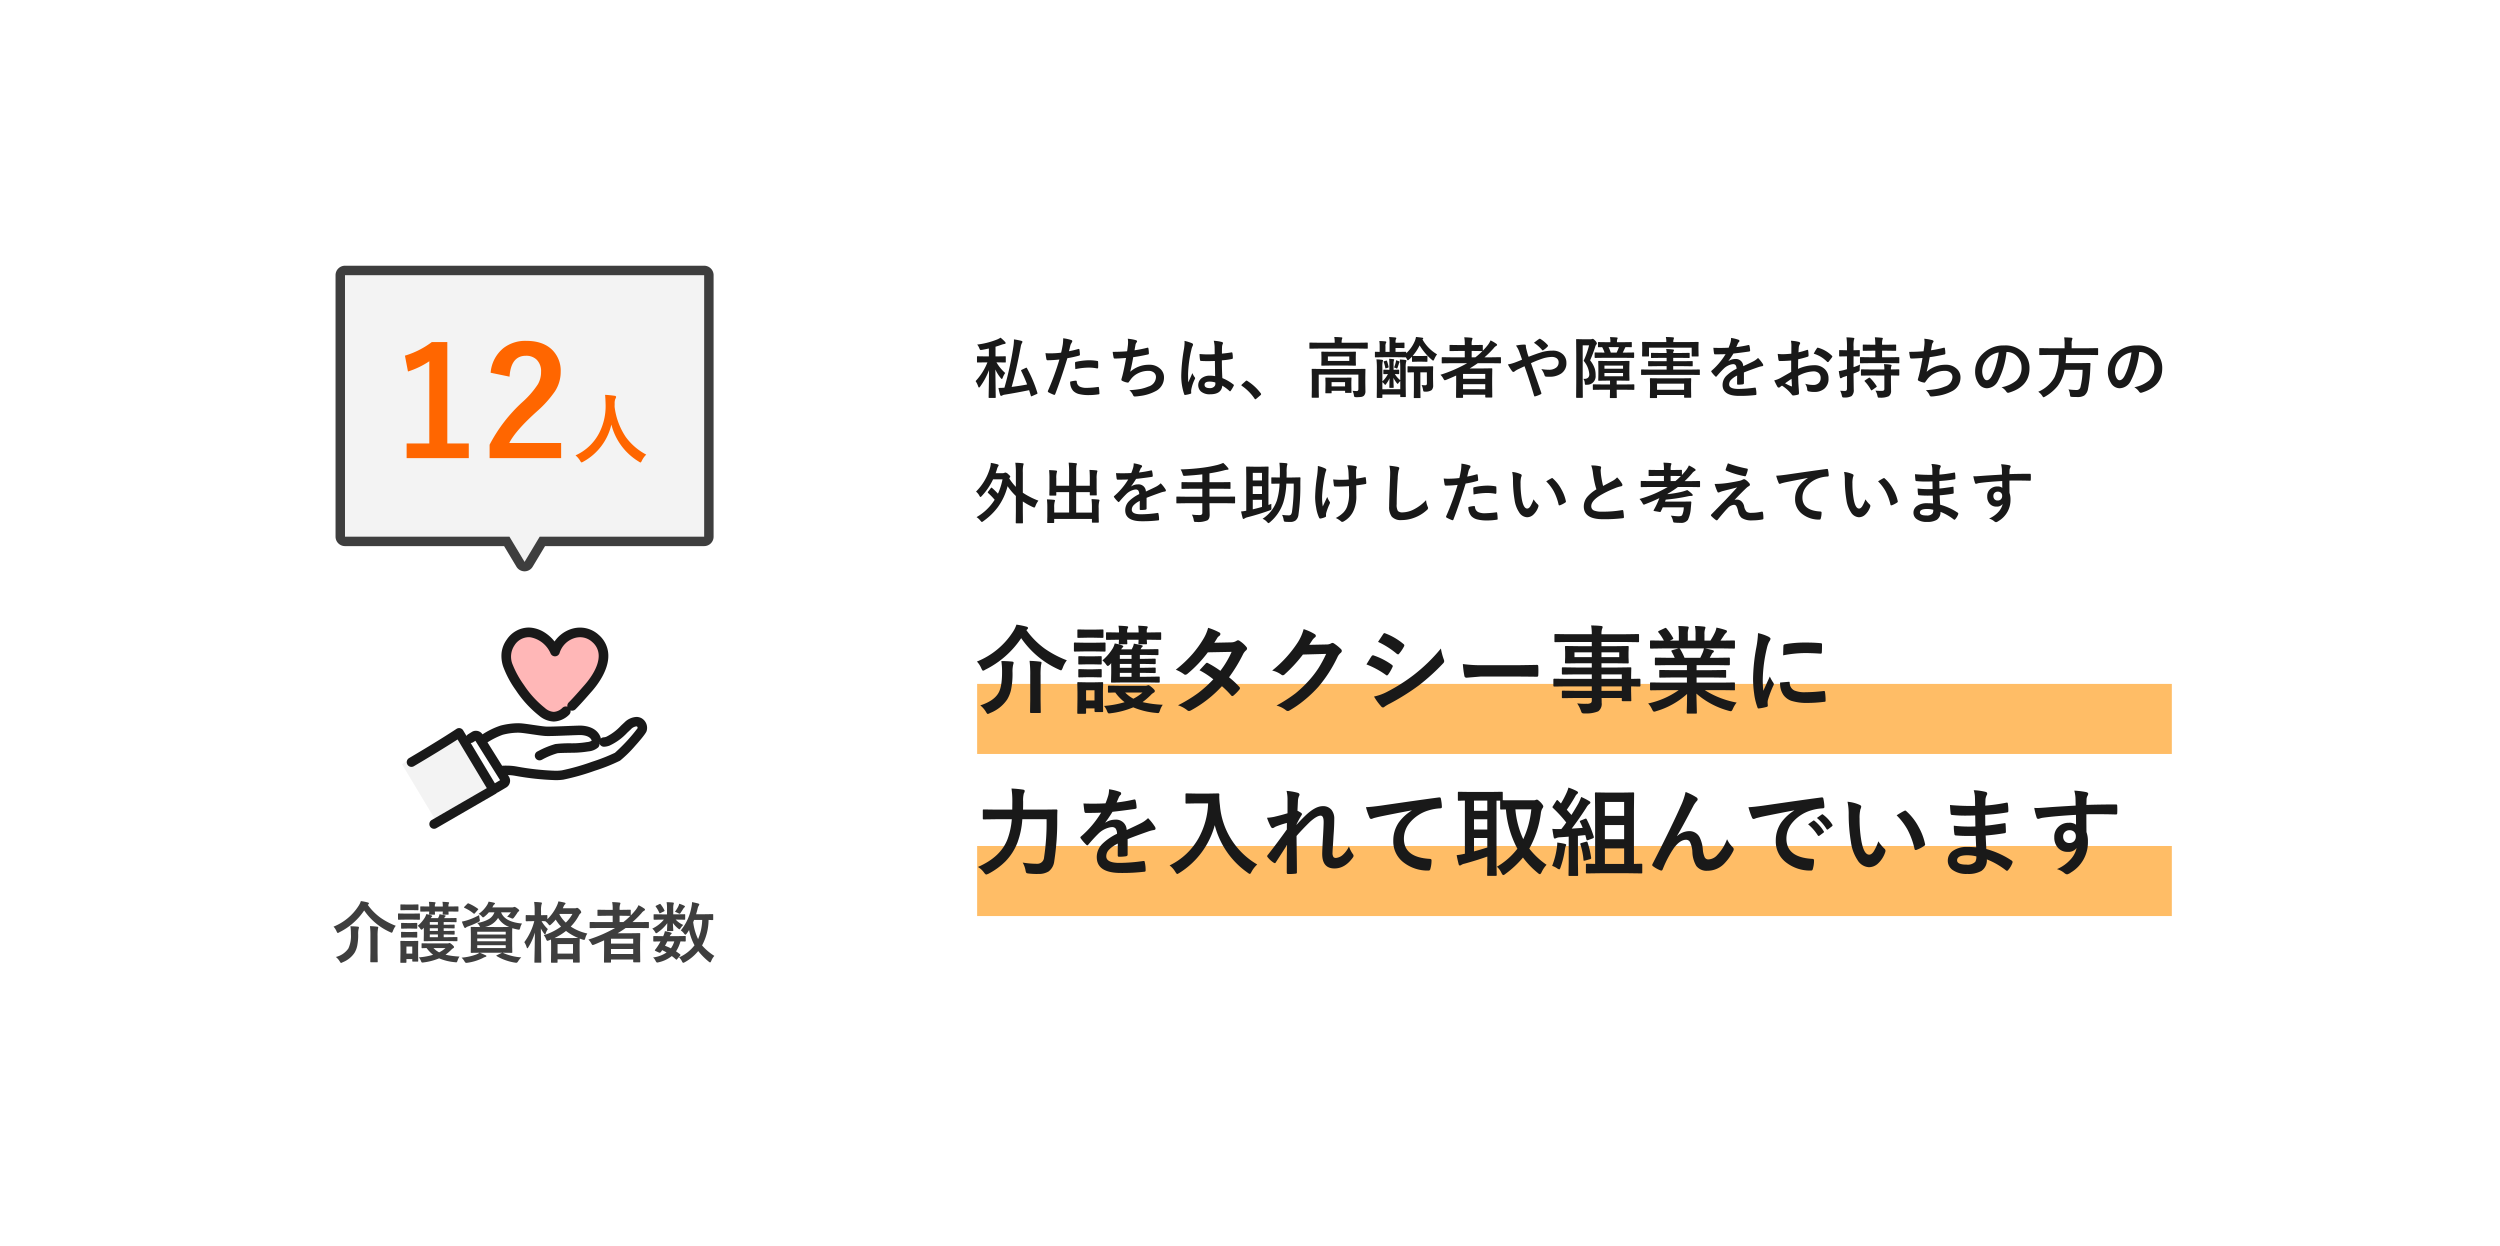 <svg xmlns="http://www.w3.org/2000/svg" xmlns:xlink="http://www.w3.org/1999/xlink" width="678" height="338" viewBox="0 0 678 338">
  <defs>
    <filter id="Rectangle_2438" x="0" y="0" width="678" height="338" filterUnits="userSpaceOnUse">
      <feOffset dy="3" input="SourceAlpha"/>
      <feGaussianBlur stdDeviation="3" result="blur"/>
      <feFlood flood-opacity="0.161"/>
      <feComposite operator="in" in2="blur"/>
      <feComposite in="SourceGraphic"/>
    </filter>
  </defs>
  <g id="Group_4495" data-name="Group 4495" transform="translate(-271 -3394.118)">
    <g transform="matrix(1, 0, 0, 1, 271, 3394.12)" filter="url(#Rectangle_2438)">
      <rect id="Rectangle_2438-2" data-name="Rectangle 2438" width="660" height="320" rx="20" transform="translate(9 6)" fill="#fff"/>
    </g>
    <g id="Group_4494" data-name="Group 4494">
      <path id="Path_4818" data-name="Path 4818" d="M0,0H324V19H0Z" transform="translate(536 3623.552)" fill="#ff9100" opacity="0.6"/>
      <rect id="Rectangle_2515" data-name="Rectangle 2515" width="324" height="19" transform="translate(536 3579.592)" fill="#ff9100" opacity="0.6"/>
      <g id="Group_3271" data-name="Group 3271" transform="translate(535 3482.618)">
        <path id="Path_4932" data-name="Path 4932" d="M6.451,9.773h-.2a11.214,11.214,0,0,0,2.364,2.883,5.278,5.278,0,0,0-.686,1.31q-.114.308-.237.308-.105,0-.308-.255A10.422,10.422,0,0,1,5.941,11.7l.1,7.55q0,.176-.2.176H4.307q-.193,0-.193-.176,0-.053.018-1.143.07-3.217.088-6.24a18.434,18.434,0,0,1-2.4,4.465q-.185.272-.308.272-.105,0-.229-.308a5.883,5.883,0,0,0-.7-1.441,16.075,16.075,0,0,0,3.208-5.08H3.261l-2.127.035Q1,9.809.976,9.773a.394.394,0,0,1-.018-.158v-1.3a.3.3,0,0,1,.026-.167.251.251,0,0,1,.149-.026l2.127.035h.923V6.012q-1.011.22-1.8.36A3.307,3.307,0,0,1,2,6.416.293.293,0,0,1,1.758,6.3a2.52,2.52,0,0,1-.167-.36,3.669,3.669,0,0,0-.58-.993,21.367,21.367,0,0,0,5.405-1.38,5.166,5.166,0,0,0,.932-.492,10.808,10.808,0,0,1,1.2,1.116.6.6,0,0,1,.185.343q0,.2-.343.255a4.439,4.439,0,0,0-.773.2Q6.8,5.3,5.985,5.528V8.156h.466l2.118-.035q.149,0,.176.035a.3.3,0,0,1,.026.158v1.3q0,.141-.035.167a.328.328,0,0,1-.167.026Zm7.708,1.512a.849.849,0,0,1,.229-.07q.062,0,.132.149a34.874,34.874,0,0,1,2.821,6.688.512.512,0,0,1,.026.123q0,.1-.237.2l-1.222.536a1,1,0,0,1-.237.079q-.062,0-.105-.149L15.1,17.314q-3.375.7-6.645,1.222a1.935,1.935,0,0,0-.624.2.637.637,0,0,1-.308.123q-.193,0-.272-.255a12.856,12.856,0,0,1-.466-1.9q.782,0,1.617-.062A88.828,88.828,0,0,0,10.784,5.792a13.487,13.487,0,0,0,.2-2.057q0-.088-.009-.193a18.874,18.874,0,0,1,1.969.378q.343.1.343.272a.748.748,0,0,1-.132.343,2.756,2.756,0,0,0-.325.976q-1.222,6.548-2.47,10.925,2.531-.334,4.192-.668a37.768,37.768,0,0,0-1.591-3.656.34.34,0,0,1-.044-.141q0-.1.185-.185ZM25.9,6.75q1.116-.2,2.558-.606a.308.308,0,0,1,.1-.018q.167,0,.185.193.105.721.132,1.292V7.69q0,.2-.272.264a28.644,28.644,0,0,1-3.129.686q-1.784,5.818-3.3,9.738-.079.211-.22.211a.745.745,0,0,1-.176-.035,11.712,11.712,0,0,1-1.441-.668.288.288,0,0,1-.167-.255.332.332,0,0,1,.018-.105A71.5,71.5,0,0,0,23.309,9a30.937,30.937,0,0,1-3.146.2.329.329,0,0,1-.378-.29q-.1-.475-.255-1.644a9.686,9.686,0,0,0,1.336.062,23.727,23.727,0,0,0,2.909-.185q.211-.826.457-2.25a12.764,12.764,0,0,0,.105-1.652,11.267,11.267,0,0,1,2.259.5.28.28,0,0,1,.2.29.512.512,0,0,1-.088.29,5.38,5.38,0,0,0-.378.712q-.1.352-.246.993Q25.963,6.539,25.9,6.75Zm.325,8.262a6.871,6.871,0,0,1,1.529-.272.249.249,0,0,1,.272.255,1.6,1.6,0,0,0,.879,1.389,4.364,4.364,0,0,0,1.872.308,26.364,26.364,0,0,0,3.023-.255.258.258,0,0,1,.062-.009q.141,0,.158.167a10.972,10.972,0,0,1,.141,1.573.714.714,0,0,1,.009.088q0,.176-.29.193a16.74,16.74,0,0,1-2.452.2,10.76,10.76,0,0,1-2.918-.308,3.359,3.359,0,0,1-1.477-.861A3.615,3.615,0,0,1,26.227,15.012Zm1.406-3.4q-.079-1.274-.079-1.635a.355.355,0,0,1,.07-.264.507.507,0,0,1,.255-.1A17.668,17.668,0,0,1,31.386,9.2a12.81,12.81,0,0,1,2.109.176.571.571,0,0,1,.255.079.254.254,0,0,1,.053.193q.026.369.026.826,0,.272-.009.606t-.211.343a.545.545,0,0,1-.132-.018,11.632,11.632,0,0,0-2.232-.211A18.737,18.737,0,0,0,27.633,11.61ZM41.669,6.768q.079-.5.22-1.652.044-.492.044-.853a4.955,4.955,0,0,0-.079-.9,12.241,12.241,0,0,1,2.162.378q.36.114.36.325a.519.519,0,0,1-.123.29,1.446,1.446,0,0,0-.308.659q-.185,1-.255,1.477a28.593,28.593,0,0,0,3.384-.668.848.848,0,0,1,.193-.035q.149,0,.185.22a7.929,7.929,0,0,1,.123,1.327.26.26,0,0,1-.22.29q-2.329.519-4.025.738-.36,2.153-.826,3.964a7.6,7.6,0,0,1,5.159-1.907A4.146,4.146,0,0,1,50.7,11.558a3.054,3.054,0,0,1,.976,2.268,4.1,4.1,0,0,1-2.057,3.639,12.186,12.186,0,0,1-4.588,1.441,8.765,8.765,0,0,1-1.327.123q-.272,0-.448-.431a3.725,3.725,0,0,0-.976-1.283,23.254,23.254,0,0,0,3.182-.36,11.833,11.833,0,0,0,1.986-.624A2.758,2.758,0,0,0,49.5,13.79a1.562,1.562,0,0,0-.58-1.274,2.293,2.293,0,0,0-1.468-.439,6.193,6.193,0,0,0-2.883.694,5.452,5.452,0,0,0-1.854,1.538l-.5.686q-.167.272-.3.272h-.044a4.335,4.335,0,0,1-1.354-.4q-.4-.176-.4-.36a1.173,1.173,0,0,1,.07-.36q.088-.308.237-.853.475-1.89.958-4.711-2.2.158-3.023.158a.306.306,0,0,1-.343-.255,13.88,13.88,0,0,1-.255-1.564Q39.595,6.926,41.669,6.768Zm23.88,6.75q-.035-1.485-.07-4.122-1.266.044-1.978.044-.967,0-1.731-.053-.3,0-.316-.237a9.581,9.581,0,0,1-.132-1.644q1.2.114,2.4.114.844,0,1.705-.062l-.018-1.89a8.005,8.005,0,0,0-.237-1.758,11.767,11.767,0,0,1,2.18.334q.325.1.325.308a1.2,1.2,0,0,1-.105.308,2.092,2.092,0,0,0-.149.633q-.035.606-.035,1.907,1.2-.105,2.558-.325a.494.494,0,0,1,.114-.018q.132,0,.176.229a6.332,6.332,0,0,1,.105,1.283.238.238,0,0,1-.2.272,17.893,17.893,0,0,1-2.769.378q0,2.654.132,4.825a12.183,12.183,0,0,1,2.988,1.723q.141.1.141.185a.532.532,0,0,1-.053.176,10.347,10.347,0,0,1-.826,1.389.236.236,0,0,1-.167.105.243.243,0,0,1-.158-.088,11.073,11.073,0,0,0-1.942-1.441q-.229,2.338-3.3,2.338a3.625,3.625,0,0,1-2.5-.765A2.383,2.383,0,0,1,61.972,14a3.584,3.584,0,0,1,2.145-.624A7.2,7.2,0,0,1,65.549,13.518Zm.044,1.714a5.136,5.136,0,0,0-1.564-.237q-1.354,0-1.354.861,0,.905,1.459.905a1.6,1.6,0,0,0,1.125-.387,1.028,1.028,0,0,0,.352-.782A3.007,3.007,0,0,0,65.593,15.231ZM57.234,3.946a12,12,0,0,1,2.048.642q.272.149.272.36a.955.955,0,0,1-.123.4,4.155,4.155,0,0,0-.325.993,32.672,32.672,0,0,0-.9,6.557q0,1.547.053,2.3.132-.3.589-1.31.325-.712.527-1.2a5.275,5.275,0,0,0,.633,1.134.413.413,0,0,1,.105.255.568.568,0,0,1-.105.29,11.018,11.018,0,0,0-.923,2.733,3.331,3.331,0,0,0-.018.958V18.1q0,.123-.22.193a7.375,7.375,0,0,1-1.345.308.519.519,0,0,1-.141.026q-.132,0-.22-.237a15.522,15.522,0,0,1-.773-5.493,46.714,46.714,0,0,1,.738-6.829,12.279,12.279,0,0,0,.149-1.617A4.389,4.389,0,0,0,57.234,3.946Zm16.84,10.775a.365.365,0,0,1,.229.105,13.7,13.7,0,0,1,3.586,3.3.51.51,0,0,1,.123.272.427.427,0,0,1-.176.29l-1.1.932q-.193.167-.255.167a.3.3,0,0,1-.246-.176,13.072,13.072,0,0,0-3.41-3.445q-.158-.105-.158-.176a.441.441,0,0,1,.123-.22l1.011-.9A.391.391,0,0,1,74.074,14.722Zm28.723,2.76q.712.07,1.151.07t.448-.51V13.1H93.639v4.034l.035,2.03a.278.278,0,0,1-.035.176.3.3,0,0,1-.158.026H91.925q-.141,0-.167-.044a.275.275,0,0,1-.026-.158l.035-2.03v-3.5l-.035-1.9q0-.149.035-.176a.328.328,0,0,1,.167-.026l2.426.035h9.316l2.426-.035q.149,0,.176.035a.328.328,0,0,1,.026.167l-.035,2.048v1.477l.035,2.285a1.666,1.666,0,0,1-.431,1.292,1.458,1.458,0,0,1-.721.308,8.661,8.661,0,0,1-1.31.07q-.439,0-.527-.1a1.014,1.014,0,0,1-.141-.457A3.818,3.818,0,0,0,102.8,17.481ZM101.2,6.908l2.32-.035q.149,0,.176.035a.3.3,0,0,1,.026.158l-.035,1.169V9.343l.035,1.134q0,.141-.035.167a.328.328,0,0,1-.167.026l-2.32-.035H96.855l-2.312.035q-.149,0-.176-.035a.3.3,0,0,1-.026-.158l.035-1.134V8.235l-.035-1.169q0-.141.035-.167a.328.328,0,0,1,.167-.026l2.312.035Zm.721,2.47v-1.2h-5.8v1.2ZM93.6,6.029l-2.285.035q-.149,0-.176-.035a.3.3,0,0,1-.026-.158V4.605q0-.141.035-.167a.328.328,0,0,1,.167-.026l2.285.035h4.368V4.395A6.738,6.738,0,0,0,97.849,2.9q.888,0,1.907.088.29.026.29.185,0,.018-.123.36a3.44,3.44,0,0,0-.079.861v.053h4.614l2.285-.035q.141,0,.167.035a.3.3,0,0,1,.026.158V5.871q0,.141-.035.167a.3.3,0,0,1-.158.026l-2.285-.035Zm3.331,12.129h-1.3q-.141,0-.167-.035a.3.3,0,0,1-.026-.158l.035-2.065v-.677l-.035-1.134q0-.141.035-.167a.3.3,0,0,1,.158-.026l1.942.035h2.813l1.934-.035q.149,0,.176.035a.3.3,0,0,1,.026.158l-.035.958v.791l.035,2.021a.147.147,0,0,1-.193.193H101a.3.3,0,0,1-.185-.035.3.3,0,0,1-.026-.158v-.378H97.128v.483a.147.147,0,0,1-.193.193Zm.193-3.023v1.16h3.656v-1.16Zm14.2-3.384,1.222.035h.255V10.345a14.963,14.963,0,0,0-.07-1.547q.448.018,1.134.105.237.026.237.167a.3.3,0,0,1-.044.141q-.044.1-.053.123a3.232,3.232,0,0,0-.07.835v1.617h.141l1.2-.035q.185,0,.185.193v.835q0,.193-.185.193l-.325-.009q-.316-.018-.677-.026a6.956,6.956,0,0,0,1.477,1.688V11.5a22.746,22.746,0,0,0-.114-2.5,15.116,15.116,0,0,1,1.538.132q.255.053.255.211a.66.66,0,0,1-.1.308,6.415,6.415,0,0,0-.105,1.582v4.957l.035,2.8q0,.141-.044.176a.275.275,0,0,1-.158.026h-1.116q-.141,0-.167-.035a.328.328,0,0,1-.026-.167V18.5H110.9v.721q0,.141-.044.167a.275.275,0,0,1-.158.026h-1.134q-.141,0-.167-.035a.3.3,0,0,1-.026-.158l.035-2.742v-5a20.308,20.308,0,0,0-.114-2.522,11.417,11.417,0,0,1,1.547.132q.237.044.237.176a.775.775,0,0,1-.088.325,6.328,6.328,0,0,0-.088,1.529V14.95a7.587,7.587,0,0,0,1.512-2.013l-1.081.035q-.167,0-.167-.193v-.835Q111.164,11.751,111.331,11.751Zm4.43,5.309V14.845a2.19,2.19,0,0,0-.51.58q-.123.176-.193.176t-.22-.176a8.562,8.562,0,0,1-.932-1.459q.009,1.046.044,1.9.026.642.026.677,0,.141-.2.141h-.826q-.158,0-.158-.141,0-.009.018-.809.026-.756.035-1.644a6.885,6.885,0,0,1-.923,1.547q-.193.255-.246.255t-.237-.237a3.3,3.3,0,0,0-.536-.536V17.06Zm7.163-9.044q.149,0,.176.035a.3.3,0,0,1,.026.158V9.431q0,.141-.035.167a.328.328,0,0,1-.167.026l-1.31-.035h-1.187l-1.3.035q-.141,0-.167-.035a.3.3,0,0,1-.026-.158v-1.2q-.36.387-.738.729-.281.255-.378.255-.123,0-.308-.4a2.712,2.712,0,0,0-.237-.4h-.123l-2.127-.035H111.3l-2.224.035q-.149,0-.176-.035a.3.3,0,0,1-.026-.158V7.11a.3.3,0,0,1,.035-.185.328.328,0,0,1,.167-.026l1.09.035V5.44a9.476,9.476,0,0,0-.088-1.459q.879.026,1.626.105.255.026.255.185a.443.443,0,0,1-.1.281,1.914,1.914,0,0,0-.123.888V6.935h1.116V4.5a6.924,6.924,0,0,0-.132-1.6q1.072.062,1.7.123.255.053.255.185a.467.467,0,0,1-.1.281,1.6,1.6,0,0,0-.105.738v.22H115.6l1.1-.035q.141,0,.167.044a.328.328,0,0,1,.026.167V5.687a.32.32,0,0,1-.035.193.3.3,0,0,1-.158.026l-1.1-.035h-1.134V6.935h.554l2.127-.035q.158,0,.185.035a.278.278,0,0,1,.035.176v.2a9.775,9.775,0,0,0,2.268-3.173,4.909,4.909,0,0,0,.378-1.257q1.257.141,1.74.211.22.053.22.2t-.2.255A10.779,10.779,0,0,0,125.736,7.6,5.133,5.133,0,0,0,125,8.868q-.193.431-.325.431-.114,0-.378-.237A16.13,16.13,0,0,1,121,5.168a13.006,13.006,0,0,1-1.89,2.848l1.318.035h1.187Zm.044,4.456H121.2v4.6l.035,2.188q0,.141-.044.176a.275.275,0,0,1-.158.026H119.61q-.141,0-.167-.035a.328.328,0,0,1-.026-.167l.035-2.188v-4.6q-.65.009-1.16.026l-.352.009q-.158,0-.193-.044a.328.328,0,0,1-.026-.167V11.048a.3.3,0,0,1,.035-.185.416.416,0,0,1,.185-.026l1.96.035h2.558l2.013-.035q.141,0,.176.044a.328.328,0,0,1,.026.167l-.035,1.169v2l.035,1.8a1.736,1.736,0,0,1-.413,1.274,2.751,2.751,0,0,1-1.661.422h-.22q-.272,0-.343-.114a1.483,1.483,0,0,1-.114-.431,5.266,5.266,0,0,0-.378-1.248,6.121,6.121,0,0,0,1.028.062q.4,0,.4-.492ZM114.6,9.2a6.875,6.875,0,0,1,.853.3q.149.079.149.149a.2.2,0,0,1-.079.141.768.768,0,0,0-.141.343q-.229.712-.378,1.116-.07.193-.185.193a.3.3,0,0,1-.141-.044,1.532,1.532,0,0,0-.615-.22,9.011,9.011,0,0,0,.466-1.424A2.993,2.993,0,0,0,114.6,9.2Zm-3.322.5a.4.4,0,0,1-.035-.132q0-.053.105-.088l.554-.158a.619.619,0,0,1,.132-.026q.079,0,.123.132a10.589,10.589,0,0,1,.422,1.512.6.6,0,0,1,.018.114q0,.105-.149.158l-.51.158a.869.869,0,0,1-.149.035q-.07,0-.1-.158A10.233,10.233,0,0,0,111.278,9.7ZM126.65,13.14A37.157,37.157,0,0,0,133.893,10h-4.474l-2.232.035q-.141,0-.167-.035a.3.3,0,0,1-.026-.158v-1.3q0-.176.193-.176l2.232.035h3.823V6.68H131.6l-2.285.035a.278.278,0,0,1-.176-.035.3.3,0,0,1-.026-.158V5.238q0-.141.035-.167a.328.328,0,0,1,.167-.026l2.285.035h1.644V4.825a9.4,9.4,0,0,0-.141-1.854q1.125.035,1.942.132.29.026.29.176a.969.969,0,0,1-.088.36,3.546,3.546,0,0,0-.132,1.239v.2h.536l2.268-.035q.158,0,.185.035a.239.239,0,0,1,.035.158V6.609A18.214,18.214,0,0,0,139.43,5.15a5.793,5.793,0,0,0,.809-1.336,10.507,10.507,0,0,1,1.547.905.4.4,0,0,1,.22.325q0,.149-.2.246a2.379,2.379,0,0,0-.738.668A26.58,26.58,0,0,1,138.6,8.4h2.03l2.25-.035a.155.155,0,0,1,.176.176v1.3q0,.193-.176.193L140.634,10h-3.867q-1.09.765-2.188,1.424h3.5l2.417-.035q.149,0,.185.044a.355.355,0,0,1,.026.176l-.035,2.426v1.8l.035,3.287q0,.132-.044.158a.328.328,0,0,1-.167.026H139q-.2,0-.2-.185v-.571h-6.021v.65q0,.141-.044.167a.275.275,0,0,1-.158.026H131.08q-.149,0-.176-.035a.3.3,0,0,1-.026-.158l.035-3.384v-2.47q-1.784.809-2.681,1.16a2.768,2.768,0,0,1-.4.123q-.149,0-.4-.448A3.93,3.93,0,0,0,126.65,13.14Zm6.126,3.92H138.8V15.7h-6.021Zm6.021-4.14h-6.021v1.318H138.8Zm-.879-6.205L135.65,6.68h-.536V8.4h1.011a16.393,16.393,0,0,0,1.9-1.687Zm12.647,1.547q2-.782,3.278-1.169a10.43,10.43,0,0,1,3.164-.5,3.938,3.938,0,0,1,2.9,1.046,3.1,3.1,0,0,1,.9,2.285,3.306,3.306,0,0,1-1.389,2.865,5.429,5.429,0,0,1-3.252.879q-.562,0-.791-.018a.484.484,0,0,1-.483-.325A5.133,5.133,0,0,0,154,11.593a12.485,12.485,0,0,0,2,.185,3.178,3.178,0,0,0,2.065-.6,1.728,1.728,0,0,0,.633-1.4,1.29,1.29,0,0,0-.571-1.143,2.252,2.252,0,0,0-1.3-.334,9.063,9.063,0,0,0-2.663.5A30.893,30.893,0,0,0,151.2,9.993q2.03,5.748,2.786,8.007a.883.883,0,0,1,.044.211q0,.114-.211.22a8.332,8.332,0,0,1-1.547.58h-.053q-.114,0-.176-.2-1.3-4.412-2.593-7.989-.158.079-1,.475-.457.22-.712.334a5.839,5.839,0,0,0-.932.554.6.6,0,0,1-.343.185.592.592,0,0,1-.431-.272,17.468,17.468,0,0,1-1.1-1.758A11.32,11.32,0,0,0,146.7,9.87q1.1-.4,2.083-.835-.36-1.09-.826-2.32a6.445,6.445,0,0,0-.826-1.494,11.625,11.625,0,0,1,2.408-.272q.272,0,.272.378a5.746,5.746,0,0,0,.07.6q.035.132.158.615.1.378.2.773A9.713,9.713,0,0,0,150.565,8.262Zm1.441-3.8q1.011-.791,1.389-1.028a.391.391,0,0,1,.193-.07.437.437,0,0,1,.2.07,9.16,9.16,0,0,1,1.942,1.635.382.382,0,0,1,.088.2.344.344,0,0,1-.088.193,5.584,5.584,0,0,1-1.187.993.385.385,0,0,1-.167.07.241.241,0,0,1-.141-.088A10.244,10.244,0,0,0,152.007,4.465ZM170.64,17.191l-2.443.035a.32.32,0,0,1-.193-.035.3.3,0,0,1-.026-.158V15.952q0-.158.035-.189a.334.334,0,0,1,.185-.031l2.443.035h2V14.722h-.756l-2.241.035q-.149,0-.176-.035a.3.3,0,0,1-.026-.158l.035-1.494V11.092l-.035-1.512q0-.149.035-.176a.328.328,0,0,1,.167-.026l2.241.035h3.586l2.224-.035a.32.32,0,0,1,.193.035.328.328,0,0,1,.026.167l-.035,1.512v1.978l.035,1.494q0,.132-.035.163a.334.334,0,0,1-.185.031l-2.224-.035h-1.028v1.046h2.109l2.479-.035a.278.278,0,0,1,.176.035.416.416,0,0,1,.026.185v1.081a.264.264,0,0,1-.031.163.286.286,0,0,1-.171.031l-2.479-.035h-2.109v.325l.035,1.74q0,.149-.035.176a.3.3,0,0,1-.158.026H172.8q-.149,0-.176-.035a.328.328,0,0,1-.026-.167l.035-1.74v-.325Zm5.528-3.656v-.879h-5.045v.879Zm0-2.883h-5.045V11.5h5.045ZM165.41,14.247q.1.009.193.009,1.415,0,1.415-1.266a6.384,6.384,0,0,0-1.538-3.639,23.943,23.943,0,0,0,1.477-4.192h-1.731V15.346l.035,3.867q0,.185-.193.185h-1.424q-.2,0-.2-.185l.035-3.85v-7.8l-.035-3.894q0-.149.035-.176a.328.328,0,0,1,.167-.026l1.441.035h2.285a.875.875,0,0,0,.36-.053.5.5,0,0,1,.229-.053q.2,0,.686.519a1.43,1.43,0,0,1,.431.721.409.409,0,0,1-.158.308,1.726,1.726,0,0,0-.325.721,37.166,37.166,0,0,1-1.354,3.56,7.332,7.332,0,0,1,1.292,2.355,6.432,6.432,0,0,1,.2,1.749,2.282,2.282,0,0,1-2.338,2.514q-.211.018-.272.018-.22,0-.272-.114a1.771,1.771,0,0,1-.062-.422A2.169,2.169,0,0,0,165.41,14.247Zm5.678-5.713-2.426.035q-.2,0-.2-.176v-1.1q0-.149.044-.176a.275.275,0,0,1,.158-.026l2.426.035h.062a7.29,7.29,0,0,0-.65-1.477l-.94.018q-.141,0-.167-.044a.328.328,0,0,1-.026-.167V4.465q0-.141.035-.167a.3.3,0,0,1,.158-.026l2.329.035h.844V4.034a4.386,4.386,0,0,0-.114-1.1q.861,0,1.819.088.272.026.272.167a1.268,1.268,0,0,1-.105.3,1.506,1.506,0,0,0-.088.58v.237h1.512l2.32-.035q.141,0,.167.035a.3.3,0,0,1,.026.158v.993a.3.3,0,0,1-.035.185.3.3,0,0,1-.158.026l-.2-.009q-.6-.018-1.274-.026a.692.692,0,0,0-.185.255q-.457.976-.606,1.239h.448l2.443-.035q.149,0,.176.035a.328.328,0,0,1,.026.167v1.1q0,.176-.2.176l-2.443-.035Zm3.964-2.9h-2.812a9.459,9.459,0,0,1,.6,1.494h1.582A11.708,11.708,0,0,0,175.052,5.634Zm8.481,7.523-2.268.035q-.149,0-.176-.035a.3.3,0,0,1-.026-.158V11.918a.32.32,0,0,1,.035-.193.328.328,0,0,1,.167-.026l2.268.035h4.456V10.8h-2.338l-2.479.035q-.149,0-.176-.044a.355.355,0,0,1-.026-.176V9.65a.32.32,0,0,1,.035-.193.328.328,0,0,1,.167-.026l2.479.035h2.338V8.552h-1.652l-2.373.035a.32.32,0,0,1-.193-.035.229.229,0,0,1-.026-.141V7.392q0-.141.044-.167a.355.355,0,0,1,.176-.026l2.373.035h1.652a6.2,6.2,0,0,0-.123-1.081q.958.026,1.837.123.272.035.272.2a.493.493,0,0,1-.088.255.841.841,0,0,0-.114.5h1.907l2.364-.035q.141,0,.167.035a.3.3,0,0,1,.026.158v1.02q0,.176-.193.176l-2.364-.035h-1.907v.914H192.4l2.47-.035q.141,0,.167.044a.355.355,0,0,1,.026.176v.967a.32.32,0,0,1-.035.193.3.3,0,0,1-.158.026L192.4,10.8h-2.628v.932h4.755L196.8,11.7q.141,0,.167.044a.355.355,0,0,1,.026.176V13a.147.147,0,0,1-.193.193l-2.268-.035Zm1.635,6.3h-1.512q-.149,0-.176-.035a.3.3,0,0,1-.026-.158l.035-2.47V15.732l-.035-1.441a.32.32,0,0,1,.035-.193.328.328,0,0,1,.167-.026l2.487.035h5.827l2.461-.035q.158,0,.193.044a.355.355,0,0,1,.026.176l-.035,1.257v1.213l.035,2.426q0,.132-.044.158a.328.328,0,0,1-.167.026h-1.512q-.2,0-.2-.185v-.554h-7.339v.633q0,.141-.044.167A.355.355,0,0,1,185.168,19.459Zm.22-3.911v1.661h7.339V15.548ZM194.1,4.263l2.355-.035q.149,0,.176.044a.328.328,0,0,1,.026.167l-.035.87v.738l.035,1.925q0,.149-.035.176a.328.328,0,0,1-.167.026h-1.468q-.149,0-.176-.035a.328.328,0,0,1-.026-.167V5.792H183.208v2.18q0,.149-.035.176a.328.328,0,0,1-.167.026h-1.468q-.149,0-.176-.035a.328.328,0,0,1-.026-.167l.035-1.925V5.432l-.035-.993a.3.3,0,0,1,.035-.185.328.328,0,0,1,.167-.026l2.355.035h4.017a6.2,6.2,0,0,0-.132-1.362q.879,0,1.925.088.272.026.272.185a.662.662,0,0,1-.035.185q-.044.132-.053.176a1.809,1.809,0,0,0-.088.729Zm11.364-1.116a10.078,10.078,0,0,1,2.048.51.3.3,0,0,1,.22.308.317.317,0,0,1-.123.264,1.337,1.337,0,0,0-.308.431q-.035.088-.114.264-.158.378-.308.712a29.1,29.1,0,0,0,3.278-.562.763.763,0,0,1,.105-.009q.141,0,.185.193a6.245,6.245,0,0,1,.185,1.292V6.6q0,.193-.308.237-2.1.308-4.219.545a23.323,23.323,0,0,1-1.345,2l.018.035a3.254,3.254,0,0,1,1.8-.554,1.983,1.983,0,0,1,2.188,1.942q1.846-.853,2.654-1.266a5.327,5.327,0,0,0,1.362-.967,9.9,9.9,0,0,1,1.266,1.582.755.755,0,0,1,.141.4q0,.2-.272.255a5.9,5.9,0,0,0-1.1.272q-2.646.932-3.867,1.433v2.9q0,.272-.343.325a8.65,8.65,0,0,1-1.274.088q-.237,0-.237-.29,0-1.547.018-2.188a5.532,5.532,0,0,0-1.749,1.257,1.735,1.735,0,0,0-.422,1.134q0,1.239,2.5,1.239a32.09,32.09,0,0,0,4.482-.36h.053q.176,0,.193.2a6.753,6.753,0,0,1,.167,1.477v.062q0,.272-.2.272a35.381,35.381,0,0,1-4.456.237q-4.518,0-4.518-2.971a3.491,3.491,0,0,1,1-2.452,10.383,10.383,0,0,1,2.795-1.934,1.734,1.734,0,0,0-.272-.993.865.865,0,0,0-.7-.255h-.105a4.419,4.419,0,0,0-2.487,1.3q-.835.817-1.8,1.96-.132.158-.22.158-.07,0-.193-.123a7.741,7.741,0,0,1-1.028-1.187.3.3,0,0,1-.07-.167.261.261,0,0,1,.123-.193,18.558,18.558,0,0,0,3.771-4.465q-1.257.053-2.883.053-.2,0-.255-.29-.062-.343-.176-1.485.861.035,1.811.035,1.143,0,2.329-.062a14.778,14.778,0,0,0,.536-1.547A4.584,4.584,0,0,0,205.462,3.146ZM221.81,7.418l.018-2.057a6.839,6.839,0,0,0-.123-1.45,10.168,10.168,0,0,1,2.136.316q.36.1.36.343a.649.649,0,0,1-.105.29,2.288,2.288,0,0,0-.255.7q-.053.519-.088,1.494a18.664,18.664,0,0,0,2.312-.659.358.358,0,0,1,.123-.026q.158,0,.185.185a9.065,9.065,0,0,1,.105,1.4.287.287,0,0,1-.237.29,24.205,24.205,0,0,1-2.575.686l-.035,2.61a10.842,10.842,0,0,1,4.43-.993,3.883,3.883,0,0,1,2.883,1.125,3.4,3.4,0,0,1,.949,2.47,3.429,3.429,0,0,1-1.178,2.813,4.161,4.161,0,0,1-2.725.844,6.484,6.484,0,0,1-1.477-.158.5.5,0,0,1-.4-.545,3.019,3.019,0,0,0-.545-1.521,7.242,7.242,0,0,0,2.25.316,1.969,1.969,0,0,0,1.415-.51,1.767,1.767,0,0,0,.527-1.345,1.7,1.7,0,0,0-.589-1.406,2.144,2.144,0,0,0-1.389-.413,9.3,9.3,0,0,0-4.122,1.23q.026,1.151.07,2.162.149,2.1.149,2.338a1.648,1.648,0,0,1-.026.387.307.307,0,0,1-.246.2,6.216,6.216,0,0,1-1.327.22q-.176.018-.439-.36a10.217,10.217,0,0,0-2.558-2.3,3.15,3.15,0,0,0-.571.4.437.437,0,0,1-.308.123.488.488,0,0,1-.4-.29,16.722,16.722,0,0,1-.826-1.67,6.424,6.424,0,0,0,1.652-.633q.817-.448,2.936-1.67V9.272q-1.8.141-3.023.141a.386.386,0,0,1-.431-.378q-.07-.431-.2-1.564a9.686,9.686,0,0,0,1.406.088Q220.3,7.559,221.81,7.418Zm.053,6.82q-1.143.773-1.758,1.222a17.727,17.727,0,0,0,1.688.809.377.377,0,0,0,.1.018q.088,0,.088-.105a.166.166,0,0,0-.009-.053q-.018-.272-.053-.967T221.862,14.238Zm6.021-6.82a11.094,11.094,0,0,1,.826-1.406q.141-.229.237-.229a.378.378,0,0,1,.07.009,8.653,8.653,0,0,1,3.814,2.2.319.319,0,0,1,.105.185.617.617,0,0,1-.07.176q-.149.229-.51.686-.4.51-.466.6-.044.062-.193.062-.132,0-.167-.062A8.442,8.442,0,0,0,227.883,7.418Zm7.181,10.046a11.367,11.367,0,0,0,1.274.053.521.521,0,0,0,.457-.167.939.939,0,0,0,.105-.519v-3.4q-.65.22-.773.255a2.158,2.158,0,0,0-.633.29.454.454,0,0,1-.29.105q-.185,0-.229-.237a14.622,14.622,0,0,1-.29-1.705,12.8,12.8,0,0,0,1.635-.343l.58-.167V8.139h-.237l-1.705.035q-.185,0-.185-.193V6.662a.32.32,0,0,1,.035-.193.278.278,0,0,1,.149-.026l1.705.044h.237v-.94a18.3,18.3,0,0,0-.141-2.558q1.011.026,1.854.132.29.026.29.176a1.06,1.06,0,0,1-.114.378,8.011,8.011,0,0,0-.105,1.837v.976l1.512-.044q.132,0,.158.044a.514.514,0,0,1,.018.176V7.98q0,.193-.176.193l-1.512-.035v2.936a14.982,14.982,0,0,0,1.767-.7,7.314,7.314,0,0,0-.1,1.169,1.275,1.275,0,0,1-.07.554,1.3,1.3,0,0,1-.431.237q-.65.281-1.169.466v.721l.053,3.586a2.152,2.152,0,0,1-.58,1.8,3.681,3.681,0,0,1-1.942.4,1.029,1.029,0,0,1-.536-.079,1.184,1.184,0,0,1-.167-.466A6.118,6.118,0,0,0,235.063,17.464Zm8.007-7.479-2.452.035q-.141,0-.167-.035a.387.387,0,0,1-.026-.176V8.543q0-.141.035-.167a.3.3,0,0,1,.158-.026l2.452.035h1.512V6.609h-.905l-2.285.035a.3.3,0,0,1-.185-.035.328.328,0,0,1-.026-.167V5.168a.32.32,0,0,1,.035-.193.355.355,0,0,1,.176-.026l2.285.044h.905a14.851,14.851,0,0,0-.123-2.021q.624.018,1.872.132.29.026.29.176a1.068,1.068,0,0,1-.114.36,5.242,5.242,0,0,0-.088,1.354h1.327l2.294-.044q.141,0,.167.044a.355.355,0,0,1,.026.176V6.442q0,.149-.035.176a.3.3,0,0,1-.158.026l-2.294-.035h-1.327V8.385h2.048l2.452-.035q.176,0,.176.193V9.809a.355.355,0,0,1-.026.176q-.026.035-.149.035l-2.452-.035Zm.237,3.349-2.408.035a.32.32,0,0,1-.193-.035.3.3,0,0,1-.026-.158V11.892q0-.229.22-.229l2.408.035h3.727a7.886,7.886,0,0,0-.105-1.441,13.8,13.8,0,0,1,1.758.149q.308.053.308.193a.734.734,0,0,1-.088.272,2.334,2.334,0,0,0-.088.826l2.092-.035q.176,0,.176.193v1.318q0,.193-.176.193l-.272-.009q-.8-.018-1.819-.026v1.872l.035,2.215a1.739,1.739,0,0,1-.615,1.529,5.142,5.142,0,0,1-2.408.4q-.176.009-.22.009-.255,0-.325-.114a2.311,2.311,0,0,1-.141-.431,3.938,3.938,0,0,0-.545-1.371q.729.062,1.459.062.255,0,.475-.009a.482.482,0,0,0,.5-.554v-3.6Zm-.149.668a13.087,13.087,0,0,1,1.749,2.162.339.339,0,0,1,.07.158q0,.088-.176.2l-1.046.738a.6.6,0,0,1-.22.105q-.062,0-.141-.123a10.618,10.618,0,0,0-1.652-2.285.282.282,0,0,1-.079-.149q0-.088.167-.193L242.78,14a.467.467,0,0,1,.22-.088A.186.186,0,0,1,243.158,14Zm14.511-7.233q.079-.5.22-1.652.044-.492.044-.853a4.955,4.955,0,0,0-.079-.9,12.241,12.241,0,0,1,2.162.378q.36.114.36.325a.519.519,0,0,1-.123.29,1.446,1.446,0,0,0-.308.659q-.185,1-.255,1.477a28.593,28.593,0,0,0,3.384-.668.848.848,0,0,1,.193-.035q.149,0,.185.22a7.929,7.929,0,0,1,.123,1.327.26.26,0,0,1-.22.29q-2.329.519-4.025.738-.36,2.153-.826,3.964a7.6,7.6,0,0,1,5.159-1.907,4.146,4.146,0,0,1,3.041,1.134,3.054,3.054,0,0,1,.976,2.268,4.1,4.1,0,0,1-2.057,3.639,12.186,12.186,0,0,1-4.588,1.441,8.765,8.765,0,0,1-1.327.123q-.272,0-.448-.431a3.725,3.725,0,0,0-.976-1.283,23.254,23.254,0,0,0,3.182-.36,11.833,11.833,0,0,0,1.986-.624,2.758,2.758,0,0,0,2.048-2.54,1.562,1.562,0,0,0-.58-1.274,2.293,2.293,0,0,0-1.468-.439,6.193,6.193,0,0,0-2.883.694,5.452,5.452,0,0,0-1.854,1.538l-.5.686q-.167.272-.3.272h-.044a4.335,4.335,0,0,1-1.354-.4q-.4-.176-.4-.36a1.173,1.173,0,0,1,.07-.36q.088-.308.237-.853.475-1.89.958-4.711-2.2.158-3.023.158a.306.306,0,0,1-.343-.255,13.88,13.88,0,0,1-.255-1.564Q255.595,6.926,257.669,6.768Zm22.482.2a21.776,21.776,0,0,1-2.25,7.752,3.5,3.5,0,0,1-3.067,2.074,2.742,2.742,0,0,1-2.3-1.371,5.681,5.681,0,0,1-.879-3.252,6.454,6.454,0,0,1,2.03-4.685,7.93,7.93,0,0,1,5.854-2.3,6.9,6.9,0,0,1,5.273,2,5.952,5.952,0,0,1,1.582,4.236q0,4.887-5.546,6.557a1.022,1.022,0,0,1-.264.044q-.264,0-.51-.369a3.763,3.763,0,0,0-1.257-1.134,8.848,8.848,0,0,0,4.043-1.854,4.614,4.614,0,0,0,1.389-3.524A4.105,4.105,0,0,0,282.99,8.1a3.785,3.785,0,0,0-2.769-1.134Zm-2.092.105a5.533,5.533,0,0,0-3.076,1.635,4.962,4.962,0,0,0-1.406,3.331,3.885,3.885,0,0,0,.448,2q.352.58.773.58.738,0,1.354-1.1a15.437,15.437,0,0,0,1.2-3.094A22.626,22.626,0,0,0,278.06,7.075Zm13.447.686-2.268.035q-.141,0-.167-.035a.416.416,0,0,1-.026-.185V6.117a.3.3,0,0,1,.035-.185.3.3,0,0,1,.158-.026l2.268.035h4.412V4.772a9.518,9.518,0,0,0-.123-1.767q.94,0,1.96.088.29.035.29.2a1.386,1.386,0,0,1-.105.378,2.824,2.824,0,0,0-.114,1.046V5.941h4.737l2.268-.035q.123,0,.158.044a.475.475,0,0,1,.018.167V7.576a.32.32,0,0,1-.035.193.229.229,0,0,1-.141.026l-2.268-.035h-6.231q-.026,1.081-.141,2.215H300.6l2.118-.035q.22,0,.22.255-.035.422-.07,1.406a33.91,33.91,0,0,1-.6,5.344,2.886,2.886,0,0,1-1.011,1.819,3.437,3.437,0,0,1-1.89.413q-.826,0-1.424-.035-.387-.026-.457-.141a1.523,1.523,0,0,1-.114-.51,3.683,3.683,0,0,0-.4-1.389,16.215,16.215,0,0,0,2.215.167,1.04,1.04,0,0,0,1.063-.9,21.126,21.126,0,0,0,.554-4.579h-4.9A10.566,10.566,0,0,1,294,16.225a11.959,11.959,0,0,1-3.357,2.821,1.856,1.856,0,0,1-.431.2q-.123,0-.36-.4a4.007,4.007,0,0,0-1.081-1.1,9.221,9.221,0,0,0,4.465-4.025A14.051,14.051,0,0,0,294.3,7.761Zm24.645-.791a21.776,21.776,0,0,1-2.25,7.752,3.5,3.5,0,0,1-3.067,2.074,2.742,2.742,0,0,1-2.3-1.371,5.681,5.681,0,0,1-.879-3.252,6.454,6.454,0,0,1,2.03-4.685,7.93,7.93,0,0,1,5.854-2.3,6.9,6.9,0,0,1,5.273,2,5.952,5.952,0,0,1,1.582,4.236q0,4.887-5.546,6.557a1.022,1.022,0,0,1-.264.044q-.264,0-.51-.369a3.763,3.763,0,0,0-1.257-1.134,8.848,8.848,0,0,0,4.043-1.854,4.614,4.614,0,0,0,1.389-3.524A4.105,4.105,0,0,0,318.99,8.1a3.785,3.785,0,0,0-2.769-1.134Zm-2.092.105a5.533,5.533,0,0,0-3.076,1.635,4.962,4.962,0,0,0-1.406,3.331,3.885,3.885,0,0,0,.448,2q.352.58.773.58.738,0,1.354-1.1a15.437,15.437,0,0,0,1.2-3.094A22.626,22.626,0,0,0,314.06,7.075Zm-309,36.769a18.3,18.3,0,0,1,1.582,1.547,17.606,17.606,0,0,0,1.239-3.9H5.326a17.568,17.568,0,0,1-3.059,4.518q-.237.272-.36.272t-.308-.36a3.7,3.7,0,0,0-.9-1.1,14.86,14.86,0,0,0,3.779-6.372,5.722,5.722,0,0,0,.237-1.415,14.957,14.957,0,0,1,1.837.4q.272.079.272.246a.4.4,0,0,1-.132.308,3.13,3.13,0,0,0-.36.923l-.308.914H7.884a1.153,1.153,0,0,0,.545-.105.567.567,0,0,1,.246-.07,1.5,1.5,0,0,1,.791.483q.527.457.527.624a.614.614,0,0,1-.185.308l-.105.176a13.034,13.034,0,0,0,1.8,2.3V39.73A18.715,18.715,0,0,0,11.355,37a16.15,16.15,0,0,1,1.986.141q.272.026.272.176a1.421,1.421,0,0,1-.1.36,8.73,8.73,0,0,0-.123,2v5.449a20.838,20.838,0,0,0,4.228,2.153,5.281,5.281,0,0,0-.791,1.424q-.176.448-.325.448a1.408,1.408,0,0,1-.413-.141,20.129,20.129,0,0,1-2.7-1.512v2.593l.035,3.129a.278.278,0,0,1-.035.176.328.328,0,0,1-.167.026H11.663q-.141,0-.167-.035a.328.328,0,0,1-.026-.167l.035-3.129V46.006a15.244,15.244,0,0,1-2.25-2.663,16.44,16.44,0,0,1-2.663,5.722,17.512,17.512,0,0,1-3.876,3.744,1.145,1.145,0,0,1-.431.255q-.088,0-.4-.36a4.4,4.4,0,0,0-1.046-.958,14.116,14.116,0,0,0,4.913-4.711A19.458,19.458,0,0,0,3.981,45.2q-.105-.114-.105-.167a.387.387,0,0,1,.105-.211l.738-.958q.1-.123.158-.123A.319.319,0,0,1,5.063,43.844Zm26.4-4.9q1,.026,1.863.123.29.026.29.193a1.537,1.537,0,0,1-.088.36,7.164,7.164,0,0,0-.123,1.767v2.54l.035,1.714a.352.352,0,0,1-.026.18q-.026.031-.149.031H31.772a.32.32,0,0,1-.193-.035.355.355,0,0,1-.026-.176v-.668H27.861v5.537h4.271V49.144a17.9,17.9,0,0,0-.114-2.285q1.055.026,1.89.123.272.035.272.2a1.683,1.683,0,0,1-.088.36,6.584,6.584,0,0,0-.132,1.758v2.18L34,53.063q0,.185-.193.185H32.326q-.193,0-.193-.185v-.826H21.894v.914q0,.185-.2.185H20.215a.382.382,0,0,1-.185-.026Q20,53.283,20,53.151l.035-1.582V49.2a19.179,19.179,0,0,0-.105-2.268q1.055.026,1.89.123.308.035.308.2a2.972,2.972,0,0,1-.105.36,5.66,5.66,0,0,0-.123,1.564v1.327h4.043V44.969H22.465v.738q0,.141-.035.167a.3.3,0,0,1-.158.026h-1.5q-.141,0-.167-.035a.3.3,0,0,1-.026-.158l.035-1.714v-2.7a19.847,19.847,0,0,0-.105-2.3q1.055.026,1.89.123.272.026.272.22a.662.662,0,0,1-.035.185q-.044.132-.053.176a5.873,5.873,0,0,0-.114,1.582v1.96h3.472V39.3a19.078,19.078,0,0,0-.123-2.329q.932.026,1.978.149.272.026.272.176a1.513,1.513,0,0,1-.114.36,8.575,8.575,0,0,0-.088,1.661v3.92h3.691V41.225Q31.553,39.81,31.465,38.939Zm12-1.793a10.078,10.078,0,0,1,2.048.51.3.3,0,0,1,.22.308.317.317,0,0,1-.123.264,1.337,1.337,0,0,0-.308.431q-.035.088-.114.264-.158.378-.308.712a29.1,29.1,0,0,0,3.278-.562.763.763,0,0,1,.105-.009q.141,0,.185.193a6.245,6.245,0,0,1,.185,1.292V40.6q0,.193-.308.237-2.1.308-4.219.545a23.323,23.323,0,0,1-1.345,2l.018.035a3.254,3.254,0,0,1,1.8-.554A1.983,1.983,0,0,1,46.767,44.8q1.846-.853,2.654-1.266a5.327,5.327,0,0,0,1.362-.967,9.9,9.9,0,0,1,1.266,1.582.755.755,0,0,1,.141.4q0,.2-.272.255a5.9,5.9,0,0,0-1.1.272q-2.646.932-3.867,1.433v2.9q0,.272-.343.325a8.65,8.65,0,0,1-1.274.088q-.237,0-.237-.29,0-1.547.018-2.188A5.532,5.532,0,0,0,43.365,48.6a1.735,1.735,0,0,0-.422,1.134q0,1.239,2.5,1.239a32.09,32.09,0,0,0,4.482-.36h.053q.176,0,.193.2a6.753,6.753,0,0,1,.167,1.477v.062q0,.272-.2.272a35.381,35.381,0,0,1-4.456.237q-4.518,0-4.518-2.971a3.491,3.491,0,0,1,1-2.452A10.383,10.383,0,0,1,44.956,45.5a1.734,1.734,0,0,0-.272-.993.865.865,0,0,0-.7-.255h-.105a4.419,4.419,0,0,0-2.487,1.3q-.835.817-1.8,1.96-.132.158-.22.158-.07,0-.193-.123a7.741,7.741,0,0,1-1.028-1.187.3.3,0,0,1-.07-.167.261.261,0,0,1,.123-.193,18.558,18.558,0,0,0,3.771-4.465q-1.257.053-2.883.053-.2,0-.255-.29-.062-.343-.176-1.485.861.035,1.811.035,1.143,0,2.329-.062a14.778,14.778,0,0,0,.536-1.547A4.584,4.584,0,0,0,43.462,37.146ZM57.5,47.975l-2.268.035q-.149,0-.176-.035a.328.328,0,0,1-.026-.167V46.375q0-.149.035-.176a.328.328,0,0,1,.167-.026l2.268.035h4.57V44.046H59.08l-2.47.035q-.141,0-.167-.044a.355.355,0,0,1-.026-.176V42.42q0-.176.193-.176l2.47.035h2.988V40.144q-1.951.229-4.614.4-.176.009-.22.009-.272,0-.352-.105a1.569,1.569,0,0,1-.158-.422,5.181,5.181,0,0,0-.545-1.222,57.073,57.073,0,0,0,6.029-.466,35.325,35.325,0,0,0,3.92-.738,10.876,10.876,0,0,0,1.608-.562,10.584,10.584,0,0,1,1.274,1.336.534.534,0,0,1,.167.343q0,.176-.308.176a4.379,4.379,0,0,0-.844.149,36.454,36.454,0,0,1-4.017.826v2.408h3.059l2.452-.035q.193,0,.193.176v1.441a.32.32,0,0,1-.035.193.3.3,0,0,1-.158.026l-2.452-.035H64.011v2.162h4.482l2.268-.035q.141,0,.167.035a.328.328,0,0,1,.026.167v1.433a.286.286,0,0,1-.031.171.264.264,0,0,1-.163.031l-2.268-.035H64.011v.6l.053,2.443a2.758,2.758,0,0,1-.141,1,1.444,1.444,0,0,1-.439.58,6.205,6.205,0,0,1-3.076.448q-.158.009-.211.009-.264,0-.343-.114a1.5,1.5,0,0,1-.123-.448,4.435,4.435,0,0,0-.492-1.424,15.577,15.577,0,0,0,2.074.114A.809.809,0,0,0,61.937,51a.722.722,0,0,0,.132-.483v-2.54Zm23.291.176q-.009.29-.009.51t.009.5q.018.22.018.29a.366.366,0,0,1-.114.308,2.179,2.179,0,0,1-.387.176q-3.006,1.081-6.047,1.854a2.461,2.461,0,0,0-.747.325.434.434,0,0,1-.246.123q-.185,0-.255-.22-.237-.87-.431-1.8.7-.07,1.406-.211v-8.93l-.035-2.848q0-.141.035-.167a.355.355,0,0,1,.176-.026l1.8.035h2.065l1.784-.035a.32.32,0,0,1,.193.035.3.3,0,0,1,.026.158L80,40.785V48.44Zm-2.54.826V47.052h-2.5v2.575Q77.019,49.337,78.249,48.977Zm-2.5-3.507h2.5V43.378h-2.5Zm2.5-5.73h-2.5V41.8h2.5Zm8.6,2.918h-2a20.255,20.255,0,0,1-.809,5.08,11.762,11.762,0,0,1-3.6,5.361q-.316.272-.431.272t-.4-.325a3.33,3.33,0,0,0-1.2-.853,9.592,9.592,0,0,0,3.867-4.931,17.829,17.829,0,0,0,.738-4.605L81,42.692q-.158,0-.185-.035t-.035-.141V41.163q0-.149.044-.176A.355.355,0,0,1,81,40.961L83.083,41q.026-.475.026-1.459a20.217,20.217,0,0,0-.132-2.54q1.011.026,1.9.123.272.053.272.22a1.708,1.708,0,0,1-.114.431,9.081,9.081,0,0,0-.1,1.819q0,.932-.018,1.406h1.406l2.145-.044a.194.194,0,0,1,.22.22q-.035.606-.035,1.705a54.81,54.81,0,0,1-.51,8.2,2.36,2.36,0,0,1-.791,1.573,2.411,2.411,0,0,1-1.494.4q-.4,0-1.116-.035-.413-.026-.483-.123a1.36,1.36,0,0,1-.149-.492,4.4,4.4,0,0,0-.413-1.274,13.47,13.47,0,0,0,1.767.141.8.8,0,0,0,.65-.229A1.9,1.9,0,0,0,86.4,50.2,50.357,50.357,0,0,0,86.854,42.657Zm14.941-1.116q-.088-2.206-.114-2.391a6.736,6.736,0,0,0-.3-1.477,10.439,10.439,0,0,1,2.32.246q.29.079.29.29a.756.756,0,0,1-.132.36,2.037,2.037,0,0,0-.088.756v2q1.3-.185,2.3-.4a.629.629,0,0,1,.158-.026q.149,0,.167.185.079.483.149,1.354V42.5a.238.238,0,0,1-.237.264q-1.143.22-2.487.36l.018,2.777a9.239,9.239,0,0,1-.791,4.175,6.218,6.218,0,0,1-2.575,2.795.882.882,0,0,1-.448.158.46.46,0,0,1-.36-.158,5.763,5.763,0,0,0-1.406-.888,8.064,8.064,0,0,0,2.048-1.459,4.892,4.892,0,0,0,.993-1.529,10.27,10.27,0,0,0,.563-4.017l-.018-1.635q-1.441.105-2.162.105-.3.018-.65.018-.334,0-.861-.018-.387,0-.413-.281-.026-.141-.2-1.644a20.339,20.339,0,0,0,2.232.1Q100.934,41.62,101.795,41.541ZM93.4,37.867a9.146,9.146,0,0,1,1.89.633q.4.2.4.4a.759.759,0,0,1-.105.36,8.972,8.972,0,0,0-.343,1.336,36.931,36.931,0,0,0-.686,5.4,15.024,15.024,0,0,0,.185,2.848q1.125-2.391,1.2-2.575a6.924,6.924,0,0,0,.589,1.2.534.534,0,0,1,.167.343,1.677,1.677,0,0,1-.22.589,16.8,16.8,0,0,0-.809,2.2,2.031,2.031,0,0,0-.053.475V51.5q0,.158-.237.246a4.883,4.883,0,0,1-1.239.378.763.763,0,0,1-.105.009q-.185,0-.308-.246a10.246,10.246,0,0,1-.782-2.725,16.007,16.007,0,0,1-.281-2.848,44.483,44.483,0,0,1,.536-5.766A20.486,20.486,0,0,0,93.4,37.867Zm19.406-.07a22.434,22.434,0,0,1,2.25.325q.431.105.431.343a2.178,2.178,0,0,1-.185.6,12.094,12.094,0,0,0-.246,2.188q-.272,4.166-.272,6.97a3.294,3.294,0,0,0,.334,1.863,1.753,1.753,0,0,0,1.318.369,6.977,6.977,0,0,0,3.155-.888,11.881,11.881,0,0,0,3.155-2.426,5.883,5.883,0,0,0,.413,1.714,1.359,1.359,0,0,1,.141.431.846.846,0,0,1-.36.563,10.126,10.126,0,0,1-3.5,2.1,9.707,9.707,0,0,1-3.322.6,3.312,3.312,0,0,1-2.663-.923,4.26,4.26,0,0,1-.721-2.751q0-1.679.255-7.778.026-.914.026-1.248A8.494,8.494,0,0,0,112.808,37.8ZM133.9,40.75q1.116-.2,2.558-.606a.308.308,0,0,1,.1-.018q.167,0,.185.193.105.721.132,1.292v.079q0,.2-.272.264a28.645,28.645,0,0,1-3.129.686q-1.784,5.818-3.3,9.738-.079.211-.22.211a.745.745,0,0,1-.176-.035,11.712,11.712,0,0,1-1.441-.668.288.288,0,0,1-.167-.255.332.332,0,0,1,.018-.105A71.5,71.5,0,0,0,131.309,43a30.937,30.937,0,0,1-3.146.2.329.329,0,0,1-.378-.29q-.1-.475-.255-1.644a9.686,9.686,0,0,0,1.336.062,23.727,23.727,0,0,0,2.909-.185q.211-.826.457-2.25a12.764,12.764,0,0,0,.105-1.652,11.266,11.266,0,0,1,2.259.5.28.28,0,0,1,.2.29.512.512,0,0,1-.088.29,5.38,5.38,0,0,0-.378.712q-.1.352-.246.993Q133.963,40.539,133.9,40.75Zm.325,8.262a6.871,6.871,0,0,1,1.529-.272.249.249,0,0,1,.272.255,1.6,1.6,0,0,0,.879,1.389,4.364,4.364,0,0,0,1.872.308,26.364,26.364,0,0,0,3.023-.255.258.258,0,0,1,.062-.009q.141,0,.158.167a10.972,10.972,0,0,1,.141,1.573.714.714,0,0,1,.009.088q0,.176-.29.193a16.74,16.74,0,0,1-2.452.2,10.76,10.76,0,0,1-2.918-.308,3.359,3.359,0,0,1-1.477-.861A3.615,3.615,0,0,1,134.227,49.012Zm1.406-3.4q-.079-1.274-.079-1.635a.355.355,0,0,1,.07-.264.507.507,0,0,1,.255-.1,17.668,17.668,0,0,1,3.507-.413,12.81,12.81,0,0,1,2.109.176.571.571,0,0,1,.255.079.254.254,0,0,1,.053.193q.026.369.026.826,0,.272-.009.606t-.211.343a.545.545,0,0,1-.132-.018,11.632,11.632,0,0,0-2.232-.211A18.737,18.737,0,0,0,135.633,45.61Zm10.477-6.117a7.048,7.048,0,0,1,2.285.589q.29.132.29.325a1.457,1.457,0,0,1-.149.5,6.628,6.628,0,0,0-.158,1.767,23.943,23.943,0,0,0,.325,4.1q.466,2.646,1.477,2.646.457,0,.87-.633a9.995,9.995,0,0,0,.853-1.872,7.541,7.541,0,0,0,1.151,1.389.508.508,0,0,1,.185.387.9.9,0,0,1-.053.281,5.083,5.083,0,0,1-1.424,2.18,2.5,2.5,0,0,1-1.635.624,2.674,2.674,0,0,1-2.153-1.371,8,8,0,0,1-1.213-3.322,31.6,31.6,0,0,1-.431-5.238A11.03,11.03,0,0,0,146.109,39.493Zm9.22,2.549q.888-.562,1.415-.826a.619.619,0,0,1,.2-.07.293.293,0,0,1,.193.105,10.651,10.651,0,0,1,2.329,2.988,10.952,10.952,0,0,1,1.2,3.173.394.394,0,0,1,.018.105q0,.158-.211.29a6.687,6.687,0,0,1-1.406.721.557.557,0,0,1-.158.026q-.176,0-.22-.229a14.4,14.4,0,0,0-1.327-3.621A12.124,12.124,0,0,0,155.329,42.042Zm12.208-4.315a10.2,10.2,0,0,1,2.364.22q.325.079.325.281l-.132.756q0,.176.088,1.213a27.322,27.322,0,0,0,.58,3.094q.536-.29,1.318-.7l1.239-.668a4.583,4.583,0,0,0,1.239-.967,8.981,8.981,0,0,1,1.318,1.688.7.7,0,0,1,.123.378q0,.308-.36.36a8.633,8.633,0,0,0-1.731.545,25.922,25.922,0,0,0-4.228,2.1q-2.127,1.4-2.127,2.725a1.229,1.229,0,0,0,.747,1.2,5.43,5.43,0,0,0,2.118.308,30.752,30.752,0,0,0,5.493-.422.961.961,0,0,1,.114-.009q.167,0,.211.229a15.654,15.654,0,0,1,.176,1.679q.026.272-.325.3a42.3,42.3,0,0,1-5.361.272q-5.2,0-5.2-3.454a4.087,4.087,0,0,1,1.046-2.725,10.4,10.4,0,0,1,2.373-1.925,25.922,25.922,0,0,1-.932-4.386A8.586,8.586,0,0,0,167.537,37.727ZM183.4,43.571l-2.232.035q-.141,0-.167-.035a.3.3,0,0,1-.026-.158V42.139q0-.149.035-.176a.3.3,0,0,1,.158-.026l2.232.035h3.858V40.565H185.6l-2.3.035q-.141,0-.167-.035a.3.3,0,0,1-.026-.158V39.124q0-.141.035-.167a.3.3,0,0,1,.158-.026l2.3.035h1.661v-.123a10.227,10.227,0,0,0-.132-1.872q1,.026,1.872.123.29.026.29.176a1.386,1.386,0,0,1-.105.378,4.28,4.28,0,0,0-.105,1.23v.088h.571l2.285-.035a.278.278,0,0,1,.176.035.3.3,0,0,1,.026.158v1.2q.6-.668,1.081-1.266a6.444,6.444,0,0,0,.809-1.327,11.649,11.649,0,0,1,1.582.9.433.433,0,0,1,.237.343q0,.132-.2.237a2.214,2.214,0,0,0-.756.659,24.19,24.19,0,0,1-2.013,2.109h1.74l2.25-.035q.185,0,.185.2v1.274q0,.193-.185.193l-2.25-.035h-3.577a26.248,26.248,0,0,1-2.777,1.837.27.27,0,0,1-.035.105,31.854,31.854,0,0,0,3.551-.571,13.925,13.925,0,0,0,1.8-.545,9.282,9.282,0,0,1,1.292,1.028.485.485,0,0,1,.193.343q0,.22-.308.22a4.687,4.687,0,0,0-1,.105,48.556,48.556,0,0,1-6.012.905q-.053.176-.2.536h4.79l2.109-.035q.237,0,.237.185v.053q-.1,1.274-.132,1.538a8.61,8.61,0,0,1-.791,3.208,2.221,2.221,0,0,1-2,.809q-.844,0-1.389-.053-.439-.018-.527-.114a1.585,1.585,0,0,1-.158-.483,3.979,3.979,0,0,0-.554-1.31q1.573.176,2.1.176.817,0,.976-.343a5.132,5.132,0,0,0,.431-2.083h-5.7q-.413.905-.527,1.116-.07.158-.176.158a.756.756,0,0,1-.141-.018l-1.441-.246q-.211-.053-.211-.141a.3.3,0,0,1,.053-.132,21.162,21.162,0,0,0,1.521-3.226q-1.846.888-3.8,1.626a1.408,1.408,0,0,1-.413.141q-.123,0-.378-.448a5.078,5.078,0,0,0-.791-1.1,31.315,31.315,0,0,0,7.646-3.243Zm8.446-2.971-2.2-.035h-.571v1.406h1.292A18.248,18.248,0,0,0,191.848,40.6Zm12.771-3.454a33.066,33.066,0,0,0,5.168,1.441.24.24,0,0,1,.22.255.657.657,0,0,1-.018.141,9.225,9.225,0,0,1-.483,1.485.264.264,0,0,1-.246.2.2.2,0,0,1-.062-.009,24.538,24.538,0,0,1-5.027-1.512.229.229,0,0,1-.176-.229.308.308,0,0,1,.018-.1A14.84,14.84,0,0,1,204.618,37.146Zm-3.612,5.6a24.972,24.972,0,0,0,3.762-.3q1.767-.281,3.129-.58a2.967,2.967,0,0,0,.721-.29.866.866,0,0,1,.4-.123.682.682,0,0,1,.308.123,4.1,4.1,0,0,1,1.063.958.58.58,0,0,1,.193.413q0,.255-.325.413a3.721,3.721,0,0,0-.571.413q-1.608,1.521-3.278,3.313a2.239,2.239,0,0,1,.65-.088,1.748,1.748,0,0,1,1.248.492,2.569,2.569,0,0,1,.712,1.327A2.819,2.819,0,0,0,209.7,50.3a2.18,2.18,0,0,0,1.292.281,12.767,12.767,0,0,0,2.795-.325.289.289,0,0,1,.07-.009q.2,0,.255.272a8.909,8.909,0,0,1,.123,1.591q0,.237-.325.281a14.52,14.52,0,0,1-2.646.237,4.869,4.869,0,0,1-2.909-.659,3.009,3.009,0,0,1-.976-1.828,4.856,4.856,0,0,0-.475-1.38.752.752,0,0,0-.659-.352,2.579,2.579,0,0,0-1.7.905q-1,1.028-2.733,3.173a.308.308,0,0,1-.255.123.328.328,0,0,1-.193-.07,9.424,9.424,0,0,1-1.266-1.1.261.261,0,0,1-.088-.185.405.405,0,0,1,.141-.281l3.4-3.463q.413-.422,1.441-1.529,1.406-1.529,2.127-2.3-.817.22-2.057.527-1.318.334-1.687.431a6.75,6.75,0,0,0-.976.325.862.862,0,0,1-.378.105q-.176,0-.3-.308A13.758,13.758,0,0,1,201.006,42.745Zm16.69-2.232q.958-.035,2.865-.3,7.269-1.063,10.811-1.529a.763.763,0,0,1,.105-.009q.246,0,.272.2a8.5,8.5,0,0,1,.2,1.591q0,.264-.343.264a9.009,9.009,0,0,0-2.2.4,7.3,7.3,0,0,0-3.586,2.426,4.661,4.661,0,0,0-1,2.883q0,3.48,4.79,3.779.4,0,.4.272a5.585,5.585,0,0,1-.2,1.547q-.07.378-.334.378a7.329,7.329,0,0,1-4.764-1.564,4.923,4.923,0,0,1-1.881-4,5.984,5.984,0,0,1,1.028-3.463,8.622,8.622,0,0,1,2.426-2.241V41.11s-4.137.794-6.047,1.187q-.932.22-1.134.29a1.864,1.864,0,0,1-.4.141.37.37,0,0,1-.343-.272A13.178,13.178,0,0,1,217.7,40.513Zm18.413-1.02a7.048,7.048,0,0,1,2.285.589q.29.132.29.325a1.457,1.457,0,0,1-.149.5,6.628,6.628,0,0,0-.158,1.767,23.943,23.943,0,0,0,.325,4.1q.466,2.646,1.477,2.646.457,0,.87-.633a9.995,9.995,0,0,0,.853-1.872,7.541,7.541,0,0,0,1.151,1.389.508.508,0,0,1,.185.387.9.9,0,0,1-.053.281,5.083,5.083,0,0,1-1.424,2.18,2.5,2.5,0,0,1-1.635.624,2.674,2.674,0,0,1-2.153-1.371,8,8,0,0,1-1.213-3.322,31.6,31.6,0,0,1-.431-5.238A11.03,11.03,0,0,0,236.109,39.493Zm9.22,2.549q.888-.562,1.415-.826a.619.619,0,0,1,.2-.07.293.293,0,0,1,.193.105,10.651,10.651,0,0,1,2.329,2.988,10.952,10.952,0,0,1,1.2,3.173.394.394,0,0,1,.018.105q0,.158-.211.29a6.687,6.687,0,0,1-1.406.721.557.557,0,0,1-.158.026q-.176,0-.22-.229a14.4,14.4,0,0,0-1.327-3.621A12.124,12.124,0,0,0,245.329,42.042Zm14.933,6q-.07-1.687-.088-2.145-.756.018-1.362.018-1.266,0-2.347-.1-.264,0-.29-.3a9.078,9.078,0,0,1-.105-1.529,24.152,24.152,0,0,0,2.9.167q.563,0,1.151-.026l-.035-2.065q-1.072.035-1.811.035a22.482,22.482,0,0,1-2.5-.123.267.267,0,0,1-.308-.255q-.079-.659-.123-1.617a46.185,46.185,0,0,0,4.72.176q0-.519-.035-1.749a5.686,5.686,0,0,0-.22-1.2,10.631,10.631,0,0,1,2.268.325.329.329,0,0,1,.255.343.369.369,0,0,1-.053.193,2.22,2.22,0,0,0-.272.87q-.009.2-.018.545-.009.4-.018.606a32.508,32.508,0,0,0,3.938-.545.629.629,0,0,1,.132-.018q.158,0,.176.237a9.513,9.513,0,0,1,.088,1.31q0,.264-.193.29a38.5,38.5,0,0,1-4.157.466l.018,2.039q.817-.053,3.524-.466a.615.615,0,0,1,.149-.026q.123,0,.141.167.053,1.028.053,1.477,0,.229-.272.255-1.89.308-3.524.431.079,1.819.123,2.54a16.421,16.421,0,0,1,4.772,2.171.378.378,0,0,1,.158.255.745.745,0,0,1-.035.176,4.037,4.037,0,0,1-.791,1.336.264.264,0,0,1-.431.053,14.465,14.465,0,0,0-3.577-2.048,2.421,2.421,0,0,1-1.037,2.18,4.95,4.95,0,0,1-2.619.554,4.462,4.462,0,0,1-2.839-.791,2.107,2.107,0,0,1-.835-1.723,2.191,2.191,0,0,1,1.116-1.916,4.469,4.469,0,0,1,2.487-.642Q259.418,47.975,260.262,48.045Zm.035,1.705a7.239,7.239,0,0,0-1.67-.211q-1.942,0-1.942.949,0,.809,1.784.809a2,2,0,0,0,1.635-.536A1.866,1.866,0,0,0,260.3,49.75Zm18.65-9.536q-.009-.264-.018-.826-.009-.422-.018-.668a7.553,7.553,0,0,0-.22-1.318,15.7,15.7,0,0,1,2.109.255q.5.088.5.343a.946.946,0,0,1-.158.413,1.727,1.727,0,0,0-.149.519q-.009.114-.035,1.151,2.417-.088,5.528-.088.167,0,.211.053a.406.406,0,0,1,.053.22q.018.352.018.686t-.018.686q0,.237-.229.237h-.07q-1.635-.053-3.472-.053-1.107,0-2.021.009,0,2.25.018,3.349a5.124,5.124,0,0,1,.272,1.784,6.589,6.589,0,0,1-3.208,5.81,1.833,1.833,0,0,1-.7.343,1.009,1.009,0,0,1-.536-.272,3.814,3.814,0,0,0-1.371-.712,7.2,7.2,0,0,0,2.637-1.907,4.611,4.611,0,0,0,1.055-2.057,1.9,1.9,0,0,1-1.687.721,2.319,2.319,0,0,1-1.872-.826,2.888,2.888,0,0,1-.633-1.934,2.553,2.553,0,0,1,.914-2.065,2.716,2.716,0,0,1,1.8-.633,2.078,2.078,0,0,1,1.371.36L279,41.954q-3.9.22-6.231.545a3.041,3.041,0,0,0-.536.132,1.328,1.328,0,0,1-.308.079.309.309,0,0,1-.308-.255,12.251,12.251,0,0,1-.448-1.811q.272.026.571.026.272,0,1.626-.1Q274.816,40.451,278.947,40.214ZM277.8,44.837a1.191,1.191,0,0,0-.853.325,1.11,1.11,0,0,0-.343.844,1.228,1.228,0,0,0,.378.958,1.124,1.124,0,0,0,.773.272,1.218,1.218,0,0,0,.914-.352,1.25,1.25,0,0,0,.316-.9,1.09,1.09,0,0,0-.369-.888A1.213,1.213,0,0,0,277.8,44.837Z" fill="#191919"/>
        <path id="Path_4933" data-name="Path 4933" d="M25.327,13.571a7.472,7.472,0,0,0-1.117,2.057q-.267.673-.47.673a3.19,3.19,0,0,1-.6-.229A24.5,24.5,0,0,1,12.949,7.566,25.138,25.138,0,0,1,3.225,16.11,1.809,1.809,0,0,1,2.6,16.4q-.165,0-.47-.647A6.166,6.166,0,0,0,.939,13.914,20.854,20.854,0,0,0,10.74,5.8a7.58,7.58,0,0,0,.914-1.9,19.392,19.392,0,0,1,2.7.546q.444.1.444.394,0,.165-.267.394l-.178.152A22.3,22.3,0,0,0,19.31,10.4,27.7,27.7,0,0,0,25.327,13.571ZM1.854,25.8q3.656-1.181,4.913-3.339.99-1.663.99-5.637a19.056,19.056,0,0,0-.19-3.047q1.46,0,2.882.14.444.038.444.3a2.015,2.015,0,0,1-.127.571A8.126,8.126,0,0,0,10.6,16.9a21.773,21.773,0,0,1-.394,4.608,8.811,8.811,0,0,1-1.054,2.679A9.925,9.925,0,0,1,4.52,27.866a2.256,2.256,0,0,1-.622.267q-.19,0-.508-.571A6.479,6.479,0,0,0,1.854,25.8ZM15.222,13.724a28.437,28.437,0,0,1,2.844.216q.394.038.394.279a4.031,4.031,0,0,1-.127.647,18.452,18.452,0,0,0-.127,2.818v6.576l.051,3.352q0,.19-.063.229a.685.685,0,0,1-.241.025H15.628q-.279,0-.279-.254l.051-3.352V17.71A30.581,30.581,0,0,0,15.222,13.724ZM34.963,13.6a13.441,13.441,0,0,0,2.78-3.212A5.364,5.364,0,0,0,38.314,9a11.843,11.843,0,0,1,1.93.5q.394.152.394.279a.478.478,0,0,1-.216.343,2.353,2.353,0,0,0-.355.47h2.856l.343-.7a4.04,4.04,0,0,0,.229-.838q.609.1,2.158.444.254.076.254.2a.36.36,0,0,1-.178.292,1.263,1.263,0,0,0-.33.47l-.089.127h1.638l2.945-.051q.2,0,.241.051a.437.437,0,0,1,.038.229v1.066q0,.216-.051.254a.437.437,0,0,1-.229.038l-2.945-.051H45.132v1.054h1.219l2.755-.051a.463.463,0,0,1,.279.051.437.437,0,0,1,.038.229v.914q0,.216-.063.254a.512.512,0,0,1-.254.038l-2.755-.051H45.132V15.6h1.219l2.78-.051q.216,0,.254.063a.512.512,0,0,1,.038.254v.851a.483.483,0,0,1-.044.267q-.044.051-.248.051l-2.755-.051H45.132V18.04H46.9l3.326-.051q.216,0,.254.051a.6.6,0,0,1,.038.267v1.041a.382.382,0,0,1-.044.235.413.413,0,0,1-.248.044L46.9,19.576H40.917l-3.313.051q-.229,0-.267-.051a.622.622,0,0,1-.025-.241l.051-2.247v-1.46l-.013-.876q0-.241.013-.406l-.317.343q-.419.419-.622.419-.14,0-.444-.394A5.211,5.211,0,0,0,34.963,13.6Zm4.735-.419h3.174V12.124H39.7Zm0,4.862h3.174V16.986H39.7Zm0-2.437h3.174V14.562H39.7ZM51.34,25.632a5.759,5.759,0,0,0-.749,1.511,3.168,3.168,0,0,1-.254.622.4.4,0,0,1-.33.127q-.1,0-.482-.051a20.358,20.358,0,0,1-6.183-1.511,22.793,22.793,0,0,1-6,1.587,4.116,4.116,0,0,1-.533.063.392.392,0,0,1-.355-.178,2.621,2.621,0,0,1-.254-.533,4.963,4.963,0,0,0-.787-1.32,26.568,26.568,0,0,0,5.586-1.016,12.3,12.3,0,0,1-2.539-2.628q-.673.013-1.27.038l-.419.013q-.216,0-.254-.051a.437.437,0,0,1-.038-.229V20.744a.432.432,0,0,1,.051-.267.474.474,0,0,1,.241-.038l3.275.051h6.411a1.786,1.786,0,0,0,.66-.076,1.414,1.414,0,0,1,.3-.1q.279,0,.99.622.787.686.787.952a.53.53,0,0,1-.317.47,3,3,0,0,0-.774.622,19.221,19.221,0,0,1-2.247,1.93A29.946,29.946,0,0,0,51.34,25.632Zm-5.484-3.326H41.133a9.137,9.137,0,0,0,2.234,1.688A12.085,12.085,0,0,0,45.855,22.306ZM35.166,27.32q0,.216-.051.254a.437.437,0,0,1-.229.038H33.1q-.267,0-.267-.292v-.7H30.545V27.79q0,.292-.267.292H28.463a.432.432,0,0,1-.267-.051.474.474,0,0,1-.038-.241l.051-3.9V22.229l-.051-2.437q0-.216.051-.254a.6.6,0,0,1,.267-.038l2.412.051h1.549l2.45-.051q.2,0,.241.051a.474.474,0,0,1,.038.241l-.051,1.993v1.8ZM32.83,21.709H30.545v2.755H32.83Zm6.5-17.52q1.193.038,2.285.152.343.038.343.216a.643.643,0,0,1-.1.3,1.523,1.523,0,0,0-.178.813V6.03h3.11V5.853a9.848,9.848,0,0,0-.127-1.663q1.155.038,2.26.152.343.038.343.216a.643.643,0,0,1-.1.3A1.5,1.5,0,0,0,47,5.675V6.03h.14l3.479-.051a.4.4,0,0,1,.254.051.437.437,0,0,1,.038.229v1.5q0,.2-.063.241a.4.4,0,0,1-.229.038l-3.479-.051H47l.063.965q0,.2-.063.241a.512.512,0,0,1-.254.038H45.03q-.216,0-.254-.051a.437.437,0,0,1-.038-.229q0-.063.025-.355.013-.343.025-.609h-3.11l.051.965q0,.2-.051.241a.474.474,0,0,1-.241.038H39.7a.4.4,0,0,1-.254-.051.437.437,0,0,1-.038-.229q0-.076.025-.355.013-.343.038-.609l-3.225.051q-.216,0-.254-.051a.437.437,0,0,1-.038-.229v-1.5q0-.2.051-.241a.474.474,0,0,1,.241-.038l3.225.051V5.853A8.974,8.974,0,0,0,39.33,4.189ZM30.367,8.811H32.7l2.831-.051a.4.4,0,0,1,.254.051.474.474,0,0,1,.038.241v1.841a.463.463,0,0,1-.051.279.474.474,0,0,1-.241.038L32.7,11.159H30.367l-2.831.051q-.216,0-.254-.063a.512.512,0,0,1-.038-.254V9.052q0-.216.051-.254a.474.474,0,0,1,.241-.038Zm.521-3.555h1.663l2.387-.051a.463.463,0,0,1,.279.051.437.437,0,0,1,.038.229V7.2q0,.216-.063.254a.512.512,0,0,1-.254.038l-2.387-.051H30.888l-2.425.051q-.2,0-.241-.051a.474.474,0,0,1-.038-.241V5.484q0-.2.051-.241a.437.437,0,0,1,.229-.038Zm.1,7.249h1.244l2.234-.051a.463.463,0,0,1,.279.051.474.474,0,0,1,.038.241v1.688q0,.2-.063.241a.512.512,0,0,1-.254.038l-2.234-.051H30.989l-2.26.051a.4.4,0,0,1-.254-.051.437.437,0,0,1-.038-.229V12.746q0-.216.051-.254a.474.474,0,0,1,.241-.038Zm0,3.517h1.244l2.234-.063a.463.463,0,0,1,.279.051.474.474,0,0,1,.038.241v1.663q0,.216-.063.254a.512.512,0,0,1-.254.038l-2.234-.051H30.989l-2.26.051a.4.4,0,0,1-.254-.051.474.474,0,0,1-.038-.241V16.25A.4.4,0,0,1,28.488,16a.474.474,0,0,1,.241-.038ZM69.316,18.18a23.358,23.358,0,0,1,2.806,2.615.53.53,0,0,1,.152.368.5.5,0,0,1-.152.343,12.35,12.35,0,0,1-1.612,1.638.568.568,0,0,1-.317.127.423.423,0,0,1-.279-.152,25.378,25.378,0,0,0-2.526-2.526,32.4,32.4,0,0,1-8.29,6.5,1.516,1.516,0,0,1-.647.229.79.79,0,0,1-.5-.229,7.759,7.759,0,0,0-2.476-1.32,38.019,38.019,0,0,0,5.5-3.352,33.448,33.448,0,0,0,4.075-3.694,22.539,22.539,0,0,0-3.745-2.45q1.562-1.7,1.714-1.854a.5.5,0,0,1,.343-.178.891.891,0,0,1,.254.1,27.521,27.521,0,0,1,3.352,2.082,25.378,25.378,0,0,0,3.047-5.142l-6.449.127A33.414,33.414,0,0,1,58,17.266a1.037,1.037,0,0,1-.521.229.573.573,0,0,1-.419-.178,10.991,10.991,0,0,0-2.184-1.193,32.945,32.945,0,0,0,4.608-4.354A28.323,28.323,0,0,0,62.245,7.96a11.5,11.5,0,0,0,1.4-3.2,17.413,17.413,0,0,1,3.047,1.27.447.447,0,0,1,.279.419.645.645,0,0,1-.317.521,1.933,1.933,0,0,0-.533.546q-.3.533-.812,1.295l4.583-.1a2.776,2.776,0,0,0,1.422-.394.864.864,0,0,1,.444-.178.916.916,0,0,1,.47.2A7.835,7.835,0,0,1,74,9.928a.674.674,0,0,1,.2.47.693.693,0,0,1-.292.5,3.425,3.425,0,0,0-.774.99A41.728,41.728,0,0,1,69.316,18.18Zm21.747-8.8,4.672-.1a2.534,2.534,0,0,0,1.308-.317.512.512,0,0,1,.33-.1.773.773,0,0,1,.419.152,11.8,11.8,0,0,1,1.765,1.409.837.837,0,0,1,.343.6.736.736,0,0,1-.317.546,3.239,3.239,0,0,0-.851,1.117,36.437,36.437,0,0,1-5.154,8.036,33.425,33.425,0,0,1-4.1,3.872,27.518,27.518,0,0,1-3.8,2.6.78.78,0,0,1-.419.127.934.934,0,0,1-.6-.279,6.96,6.96,0,0,0-2.476-1.193,39.436,39.436,0,0,0,5.167-3.326,32.47,32.47,0,0,0,3.491-3.313,26.8,26.8,0,0,0,2.742-3.529,34.3,34.3,0,0,0,2.069-3.847l-6.3.178a38.9,38.9,0,0,1-4.913,5.332.783.783,0,0,1-.546.292.61.61,0,0,1-.381-.152,6.584,6.584,0,0,0-2.5-1.13,32.485,32.485,0,0,0,7-7.719,13.041,13.041,0,0,0,1.536-3.517A13.365,13.365,0,0,1,92.587,6.5a.544.544,0,0,1,.267.444.517.517,0,0,1-.292.444,3.975,3.975,0,0,0-.647.7Q91.635,8.531,91.063,9.382Zm15.514,5.307q.076-.114.863-1.409.343-.559.521-.8a.515.515,0,0,1,.394-.267.281.281,0,0,1,.089.013,18.614,18.614,0,0,1,5,2.552q.279.2.279.381a.784.784,0,0,1-.1.292,11.338,11.338,0,0,1-1.143,1.98q-.216.254-.343.254a.559.559,0,0,1-.3-.152A23.355,23.355,0,0,0,106.577,14.688Zm3.148-6.106L111.1,6.5q.178-.292.368-.292a.7.7,0,0,1,.292.089,17.033,17.033,0,0,1,4.888,2.882.408.408,0,0,1,.2.343.625.625,0,0,1-.1.33,9.87,9.87,0,0,1-1.333,1.955.279.279,0,0,1-.254.152.688.688,0,0,1-.394-.178A22.474,22.474,0,0,0,109.726,8.582ZM108.634,23.4a13.549,13.549,0,0,0,3.529-1.27,47.767,47.767,0,0,0,7.122-4.494,45.828,45.828,0,0,0,7.49-7.262,16.3,16.3,0,0,0,.762,2.92,1.367,1.367,0,0,1,.127.5.867.867,0,0,1-.279.6,56.591,56.591,0,0,1-6.614,6A62.269,62.269,0,0,1,113,25.276a10.81,10.81,0,0,0-1.511.889.6.6,0,0,1-.419.2.669.669,0,0,1-.521-.317A15.658,15.658,0,0,1,108.634,23.4Zm24.1-8.811a38.391,38.391,0,0,0,5.611.317h8.379q1.231,0,3.174-.038,2.476-.038,2.806-.051h.127q.343,0,.343.368.038.6.038,1.231t-.038,1.219q0,.394-.368.394h-.1q-3.9-.051-5.8-.051h-9.356l-3.821.317a.572.572,0,0,1-.6-.546A24.725,24.725,0,0,1,132.729,14.587Zm27.993,6.056-3.2.051q-.254,0-.254-.279V18.853q0-.292.254-.292l3.2.051h6.97V17.393H163.4l-3.529.051q-.292,0-.292-.254V15.755q0-.2.063-.241a.4.4,0,0,1,.229-.038l3.529.051h4.291V14.371h-3.352l-3.605.051q-.229,0-.279-.063a.512.512,0,0,1-.038-.254l.051-1.346v-1.4L160.418,10a.432.432,0,0,1,.051-.267.6.6,0,0,1,.267-.038l3.605.051h3.352V8.607h-6.551l-3.3.051q-.2,0-.241-.051a.437.437,0,0,1-.038-.229V6.729q0-.2.051-.241a.437.437,0,0,1,.229-.038l3.3.051h6.551a14.019,14.019,0,0,0-.178-2.387q1.752.038,2.7.152.419.051.419.279a1.186,1.186,0,0,1-.152.5,4.525,4.525,0,0,0-.165,1.46h6.6l3.3-.051q.216,0,.254.051a.437.437,0,0,1,.038.229v1.65q0,.2-.051.241a.474.474,0,0,1-.241.038l-3.3-.051h-6.6V9.75h3.453l3.644-.051q.216,0,.254.063a.474.474,0,0,1,.038.241l-.051,1.358v1.4l.051,1.346a.463.463,0,0,1-.051.279.474.474,0,0,1-.241.038l-3.644-.051H170.32v1.155h4.215l3.58-.051q.216,0,.254.051a.437.437,0,0,1,.038.229l-.051,2.26v.6l2.26-.051q.267,0,.267.292v1.562q0,.279-.267.279l-.673-.013q-.724-.025-1.587-.038v1.32l.051,2.4a.22.22,0,0,1-.292.292h-1.993q-.2,0-.254-.063a.4.4,0,0,1-.038-.229v-.571h-5.484q.025.47.025,1.295a2.491,2.491,0,0,1-.939,2.323,8.668,8.668,0,0,1-3.656.571,1.327,1.327,0,0,1-.749-.127,2.212,2.212,0,0,1-.292-.622,8.38,8.38,0,0,0-1.016-1.98,18.182,18.182,0,0,0,1.98.114q.267,0,.647-.013a1.889,1.889,0,0,0,1.13-.241.922.922,0,0,0,.216-.724v-.6h-4.266l-3.555.051q-.2,0-.254-.063a.512.512,0,0,1-.038-.254v-1.4q0-.229.063-.279a.4.4,0,0,1,.229-.038l3.555.051h4.266V20.643Zm15.107-3.25h-5.51v1.219h5.51Zm-5.51,4.469h5.51V20.643h-5.51Zm4.812-9.153V11.413H170.32v1.295Zm-12.137,0h4.7V11.413H163Zm24.083,8.95-3.288.051a.432.432,0,0,1-.267-.051.437.437,0,0,1-.038-.229V19.881a.432.432,0,0,1,.051-.267.512.512,0,0,1,.254-.038l3.288.051h6.411v-1.4h-3.656l-3.593.051q-.2,0-.229-.051a.622.622,0,0,1-.025-.241V16.5a.506.506,0,0,1,.038-.267.363.363,0,0,1,.216-.038l3.593.051h3.656V14.879H188.6l-3.479.051q-.229,0-.267-.051t-.051-.2V13.14q0-.216.063-.254a.512.512,0,0,1,.254-.038l3.479.051h1.587a17.181,17.181,0,0,0-.825-1.638.6.6,0,0,1-.089-.241q0-.114.267-.2l1.688-.47h-4.151l-3.288.051a.432.432,0,0,1-.267-.051.437.437,0,0,1-.038-.229V8.506a.463.463,0,0,1,.051-.279.512.512,0,0,1,.254-.038l3.288.051h.178A13.171,13.171,0,0,0,185.771,6a.292.292,0,0,1-.089-.178q0-.114.3-.267l1.5-.7a.672.672,0,0,1,.241-.076q.114,0,.254.178a14.943,14.943,0,0,1,1.752,2.526.522.522,0,0,1,.076.19q0,.089-.292.254l-.622.3h2.412V6.525a12.052,12.052,0,0,0-.152-2.26q1.574.051,2.514.152.317.038.317.229a1.748,1.748,0,0,1-.1.444,4.4,4.4,0,0,0-.152,1.435V8.239h2.107V6.551a11.319,11.319,0,0,0-.165-2.285,23.118,23.118,0,0,1,2.5.178q.343.038.343.241a1.263,1.263,0,0,1-.1.406,4.078,4.078,0,0,0-.165,1.435V8.239h1.612a18.952,18.952,0,0,0,1.193-2.133,5.059,5.059,0,0,0,.444-1.4,19.834,19.834,0,0,1,2.514.673q.343.114.343.33a.6.6,0,0,1-.254.444,2.582,2.582,0,0,0-.444.5q-.33.521-1.066,1.587h.368l3.275-.051q.2,0,.241.063a.512.512,0,0,1,.038.254v1.612q0,.2-.051.241a.437.437,0,0,1-.229.038l-3.275-.051H198.4q1.079.2,2.057.47.343.089.343.317a.426.426,0,0,1-.292.381,2.545,2.545,0,0,0-.355.546l-.47.838h1.688l3.479-.051q.216,0,.254.051a.474.474,0,0,1,.038.241v1.536q0,.254-.292.254l-3.479-.051h-5.256V16.25h4.139l3.58-.051q.216,0,.254.063a.474.474,0,0,1,.038.241v1.485a.22.22,0,0,1-.292.292l-3.58-.051h-4.139v1.4h6.843l3.275-.051q.2,0,.241.063a.474.474,0,0,1,.038.241V21.43a.212.212,0,0,1-.279.279l-3.275-.051h-4.634a24.33,24.33,0,0,0,8.658,3.377,7.254,7.254,0,0,0-1.016,1.676q-.279.673-.571.673a3.527,3.527,0,0,1-.6-.127,21.937,21.937,0,0,1-8.734-4.659l.127,5.142a.4.4,0,0,1-.051.254.437.437,0,0,1-.229.038h-2.209q-.267,0-.267-.292,0-.127.025-.812.063-2.095.076-4.228a21.469,21.469,0,0,1-8.341,4.659,2.2,2.2,0,0,1-.6.152q-.254,0-.571-.673a5.769,5.769,0,0,0-1.041-1.562,22.46,22.46,0,0,0,8.29-3.618Zm10.728-10.271a5.955,5.955,0,0,0,.292-1.041h-6.627a.713.713,0,0,1,.2.2,17.307,17.307,0,0,1,1.168,2.349h4.266Q197.45,12.238,197.806,11.388ZM212.773,6.2a12.122,12.122,0,0,1,2.793.952q.6.317.6.622a2.085,2.085,0,0,1-.394.787,7.879,7.879,0,0,0-.622,1.841,38.921,38.921,0,0,0-1.092,8.4,27.628,27.628,0,0,0,.152,3.034q1.765-3.859,1.765-3.872a9.944,9.944,0,0,0,.914,1.638,1.161,1.161,0,0,1,.178.394.826.826,0,0,1-.127.419,28.162,28.162,0,0,0-1.485,3.923,3.015,3.015,0,0,0-.076.813l.051.724q0,.267-.343.343a13.78,13.78,0,0,1-2.12.419h-.051q-.216,0-.292-.292a17.033,17.033,0,0,1-.914-3.847,28.632,28.632,0,0,1-.279-3.9,49.324,49.324,0,0,1,.889-8.531A25.921,25.921,0,0,0,212.773,6.2ZM218.766,19.6l2.361-.2h.051q.2,0,.2.394a2.252,2.252,0,0,0,1.257,1.968,7.213,7.213,0,0,0,2.983.47,43.774,43.774,0,0,0,4.964-.33,1.087,1.087,0,0,1,.114-.013q.2,0,.254.343a16.151,16.151,0,0,1,.152,2.234q0,.254-.063.3a1.006,1.006,0,0,1-.381.076,36.045,36.045,0,0,1-4.24.292,14.292,14.292,0,0,1-4.608-.571,4.526,4.526,0,0,1-2.146-1.587A5.408,5.408,0,0,1,218.766,19.6Zm.825-7.376q.038-2.234.076-2.552a.442.442,0,0,1,.368-.444,30.9,30.9,0,0,1,5.649-.47q2.209,0,3.847.152a1.184,1.184,0,0,1,.521.1q.076.051.076.241,0,1.485-.051,2.209-.038.317-.279.317h-.063q-2.336-.165-4.24-.165A33.341,33.341,0,0,0,219.591,12.226ZM19.83,56.67H13.254a22.568,22.568,0,0,1-1.295,6.271,15.078,15.078,0,0,1-3.3,5.18A18.822,18.822,0,0,1,4.1,71.447a4.18,4.18,0,0,1-.622.229q-.216,0-.622-.546a5.614,5.614,0,0,0-1.638-1.511q6.3-2.742,8.087-7.719A20.448,20.448,0,0,0,10.4,56.67H6.335l-3.479.051q-.229,0-.267-.051a.373.373,0,0,1-.051-.241V54.3q0-.2.063-.241a.512.512,0,0,1,.254-.038l3.479.051h4.189l.025-2.26a23.23,23.23,0,0,0-.229-3.466,29.049,29.049,0,0,1,3.06.292q.521.063.521.368a1.275,1.275,0,0,1-.229.647,7.316,7.316,0,0,0-.2,2.209q0,1.46-.025,2.209H18.9l3.555-.051a.281.281,0,0,1,.317.317q-.051.774-.051,2.336a71.03,71.03,0,0,1-.812,11.413A4.023,4.023,0,0,1,20.4,70.825a5.042,5.042,0,0,1-2.831.686q-.229.013-.5.013a19.544,19.544,0,0,1-1.993-.114q-.635-.051-.749-.2a2.143,2.143,0,0,1-.216-.724,6.388,6.388,0,0,0-.762-2.057,23.909,23.909,0,0,0,3.91.33,1.823,1.823,0,0,0,1.892-1.739A62.539,62.539,0,0,0,19.83,56.67Zm16.948-8.125a14.558,14.558,0,0,1,2.958.736.436.436,0,0,1,.317.444.458.458,0,0,1-.178.381,1.931,1.931,0,0,0-.444.622q-.051.127-.165.381-.229.546-.444,1.028a42.037,42.037,0,0,0,4.735-.812,1.1,1.1,0,0,1,.152-.013q.2,0,.267.279a9.021,9.021,0,0,1,.267,1.866v.076q0,.279-.444.343-3.034.444-6.094.787a33.687,33.687,0,0,1-1.942,2.882l.025.051a4.7,4.7,0,0,1,2.6-.8A2.864,2.864,0,0,1,41.552,59.6q2.666-1.231,3.834-1.828a7.7,7.7,0,0,0,1.968-1.4,14.3,14.3,0,0,1,1.828,2.285,1.09,1.09,0,0,1,.2.571q0,.292-.394.368A8.524,8.524,0,0,0,47.4,60q-3.821,1.346-5.586,2.069v4.189q0,.394-.5.47a12.5,12.5,0,0,1-1.841.127q-.343,0-.343-.419,0-2.234.025-3.161a7.991,7.991,0,0,0-2.526,1.815,2.506,2.506,0,0,0-.609,1.638q0,1.79,3.605,1.79a46.352,46.352,0,0,0,6.475-.521h.076q.254,0,.279.292a9.755,9.755,0,0,1,.241,2.133v.089q0,.394-.292.394a51.106,51.106,0,0,1-6.437.343q-6.525,0-6.525-4.291A5.042,5.042,0,0,1,34.9,63.411a15,15,0,0,1,4.037-2.793,2.505,2.505,0,0,0-.394-1.435,1.249,1.249,0,0,0-1.016-.368h-.152a6.384,6.384,0,0,0-3.593,1.879q-1.206,1.181-2.6,2.831-.19.229-.317.229-.1,0-.279-.178A11.181,11.181,0,0,1,29.1,61.862a.436.436,0,0,1-.1-.241.377.377,0,0,1,.178-.279,26.806,26.806,0,0,0,5.446-6.449q-1.815.076-4.164.076-.292,0-.368-.419-.089-.5-.254-2.146,1.244.051,2.615.051,1.65,0,3.364-.089a21.346,21.346,0,0,0,.774-2.234A6.621,6.621,0,0,0,36.778,48.545ZM53.193,69.2a17.89,17.89,0,0,0,7.858-7.389,20.917,20.917,0,0,0,2.59-9.433H60.417l-2.59.051a.463.463,0,0,1-.279-.051.437.437,0,0,1-.038-.229v-2.2q0-.2.063-.241a.512.512,0,0,1,.254-.038l2.59.051h3.326l2.6-.051q.343,0,.343.3-.025.355-.025.673a18.825,18.825,0,0,0,.178,2.222A20.515,20.515,0,0,0,76.959,68.946a7.533,7.533,0,0,0-1.536,1.968q-.3.6-.47.6a1.675,1.675,0,0,1-.6-.343,22.5,22.5,0,0,1-8.912-12.886,21.952,21.952,0,0,1-9.572,12.937,3.175,3.175,0,0,1-.6.317q-.152,0-.546-.622A5.965,5.965,0,0,0,53.193,69.2ZM84.919,48.989a15.37,15.37,0,0,1,2.958.5q.546.14.546.521a1.13,1.13,0,0,1-.178.5A3.8,3.8,0,0,0,88,51.782q-.051.99-.127,2.59a9.476,9.476,0,0,1,.99.571.461.461,0,0,1,.229.368.552.552,0,0,1-.127.292,27.017,27.017,0,0,0-1.346,2.463v.127q1.092-1.231,2.412-2.514,2.679-2.552,4.7-2.552a2.9,2.9,0,0,1,2.4,1.041,3.8,3.8,0,0,1,.724,2.425q0,1.993-.216,4.723-.051.99-.178,2.92-.076,1.028-.076,1.447a2.032,2.032,0,0,0,.267,1.27.932.932,0,0,0,.7.216,3.249,3.249,0,0,0,1.93-.939,7.118,7.118,0,0,0,1.562-2.184A7.454,7.454,0,0,0,102.807,66a1.058,1.058,0,0,1,.279.6.864.864,0,0,1-.178.444q-2.133,2.983-5,2.983-3.326,0-3.326-3.974,0-.8.2-4.367.19-3.187.19-4.266,0-1.714-.812-1.714-1.016,0-2.907,1.688-2.12,2.069-3.631,3.821,0,.927.063,5.434.038,2.856.038,4.418a.325.325,0,0,1-.368.368,14.708,14.708,0,0,1-2.019.1q-.368,0-.368-.444,0-5.091.076-7.439-1.27,1.993-3.021,4.685-.14.254-.279.254a.746.746,0,0,1-.317-.127A6.3,6.3,0,0,1,79.815,67a.423.423,0,0,1-.152-.279.649.649,0,0,1,.229-.444q2.6-3.313,5.1-6.83,0-1.143.025-1.765A22.134,22.134,0,0,0,81.9,58.714q-.076.038-.241.14a1.1,1.1,0,0,1-.508.229q-.317,0-.521-.419a14.993,14.993,0,0,1-1.016-2.387,13.218,13.218,0,0,0,1.892-.241q2.069-.482,3.669-.978V51.516A10.327,10.327,0,0,0,84.919,48.989Zm21.531,4.418q1.384-.051,4.139-.432,10.5-1.536,15.615-2.209a1.1,1.1,0,0,1,.152-.013q.355,0,.394.292a12.282,12.282,0,0,1,.292,2.3q0,.381-.5.381a13.013,13.013,0,0,0-3.174.571,10.538,10.538,0,0,0-5.18,3.5,6.733,6.733,0,0,0-1.447,4.164q0,5.027,6.919,5.459.571,0,.571.394a8.067,8.067,0,0,1-.292,2.234q-.1.546-.482.546a10.587,10.587,0,0,1-6.881-2.26,7.111,7.111,0,0,1-2.717-5.776,8.644,8.644,0,0,1,1.485-5,12.455,12.455,0,0,1,3.5-3.237v-.051q-4.6.863-8.734,1.714-1.346.317-1.638.419a2.692,2.692,0,0,1-.571.2.535.535,0,0,1-.5-.394A19.034,19.034,0,0,1,106.45,53.407Zm48.979,15.628a7.521,7.521,0,0,0-1.346,2.006q-.279.546-.47.546a1.408,1.408,0,0,1-.6-.368,23.76,23.76,0,0,1-3.986-4.151,27.17,27.17,0,0,1-4.761,4.443,1.339,1.339,0,0,1-.571.317q-.2,0-.521-.622a4.844,4.844,0,0,0-1.219-1.65,19.125,19.125,0,0,0,5.561-4.888,26.947,26.947,0,0,1-3.11-10.651l-1.282.025q-.2,0-.241-.063a.512.512,0,0,1-.038-.254V51.643h-.99V68.984l.051,2.755q0,.216-.051.254a.437.437,0,0,1-.229.038H139.6q-.216,0-.254-.051a.474.474,0,0,1-.038-.241l.051-2.755V66.8q-2.679.965-6.183,1.93a2.485,2.485,0,0,0-.838.317.706.706,0,0,1-.419.178q-.254,0-.33-.343-.292-1.117-.546-2.463a17.177,17.177,0,0,0,2.234-.394V51.617q-.635.013-1.206.038l-.406.013a.4.4,0,0,1-.254-.051.437.437,0,0,1-.038-.229V49.535q0-.216.063-.267a.4.4,0,0,1,.229-.038l3.2.051h5.167l3.237-.051q.2,0,.241.063a.474.474,0,0,1,.038.241v1.98q.419.025,2.653.025h5.611a1.745,1.745,0,0,0,.635-.076.712.712,0,0,1,.381-.1q.267,0,1.092.838.622.711.622.99a1.141,1.141,0,0,1-.292.622,3.764,3.764,0,0,0-.381,1.32,26.865,26.865,0,0,1-3.123,9.509A20.817,20.817,0,0,0,155.429,69.035ZM151.29,53.991h-4.316a23.888,23.888,0,0,0,2.133,8.087A25.065,25.065,0,0,0,151.29,53.991ZM139.356,64.338V61.761h-3.605V65.4Q137.211,65.023,139.356,64.338Zm-3.605-9.94h3.605v-2.78h-3.605Zm0,5.078h3.605V56.683h-3.605ZM169.914,71.32l-3.5.051q-.229,0-.267-.051a.373.373,0,0,1-.051-.241V69.048a.4.4,0,0,1,.051-.254.432.432,0,0,1,.267-.051l2.184.051V54.321l-.051-4.6a.463.463,0,0,1,.051-.279.437.437,0,0,1,.229-.038l2.971.051h4.1l2.958-.051q.229,0,.279.063a.512.512,0,0,1,.038.254l-.051,4.6V68.794l1.955-.051q.216,0,.267.063a.474.474,0,0,1,.038.241v2.031q0,.216-.051.254a.512.512,0,0,1-.254.038l-3.491-.051Zm1.333-2.526h5.218v-4.2h-5.218Zm0-6.7h5.218V58.257h-5.218Zm5.218-10.105h-5.218v3.771h5.218Zm-10.144,4.723a28.851,28.851,0,0,1,1.9,4.659.736.736,0,0,1,.038.19q0,.19-.355.33l-1.219.444a.7.7,0,0,1-.229.051q-.165,0-.216-.229l-.3-1.181q-.647.051-2.006.216v7.173l.051,3.4a.4.4,0,0,1-.051.254.474.474,0,0,1-.241.038h-2.031q-.2,0-.241-.051a.474.474,0,0,1-.038-.241l.051-3.4v-6.97q-.787.076-2.437.178a2.4,2.4,0,0,0-.939.216.994.994,0,0,1-.419.127q-.2,0-.292-.444t-.355-2.184q.914.063,1.562.063.241,0,.521-.013h.355a20.046,20.046,0,0,0,1.333-1.79,34.984,34.984,0,0,0-3.593-3.923q-.152-.165-.152-.241a1.033,1.033,0,0,1,.178-.33l.863-1.358q.152-.229.254-.229.076,0,.241.152l.774.787a27.6,27.6,0,0,0,1.435-2.7,9.3,9.3,0,0,0,.6-1.612,14.665,14.665,0,0,1,2.26.952q.343.2.343.419,0,.152-.229.343a1.76,1.76,0,0,0-.5.622,43.229,43.229,0,0,1-2.323,3.669q1.079,1.206,1.257,1.422.9-1.409,1.866-3.085a14.873,14.873,0,0,0,.787-1.8,18.064,18.064,0,0,1,2.171,1.117q.317.178.317.394a.45.45,0,0,1-.292.394,3.444,3.444,0,0,0-.851,1.066q-1.879,2.933-3.923,5.611l2.983-.2a15.375,15.375,0,0,0-.724-1.587.577.577,0,0,1-.051-.19q0-.127.343-.254l1.041-.419a.677.677,0,0,1,.241-.063Q166.207,56.492,166.321,56.708Zm-9.382,12.619a21.253,21.253,0,0,0,1.27-4.862,8.275,8.275,0,0,0,.114-1.168V63a16.9,16.9,0,0,1,1.993.343q.444.1.444.3a.962.962,0,0,1-.152.368,5.962,5.962,0,0,0-.216.939,24.943,24.943,0,0,1-1.168,4.773q-.178.546-.355.546a1.379,1.379,0,0,1-.609-.3A5.6,5.6,0,0,0,156.939,69.327Zm9.179-6.551a1.041,1.041,0,0,1,.216-.038q.152,0,.229.267a24.738,24.738,0,0,1,.952,4.063,1.03,1.03,0,0,1,.013.127q0,.254-.343.33l-1.27.343a1.816,1.816,0,0,1-.33.063q-.127,0-.14-.216a18.39,18.39,0,0,0-.838-4.189.517.517,0,0,1-.038-.178q0-.152.355-.241Zm27.016-13.5a15.487,15.487,0,0,1,2.907,1.447.694.694,0,0,1,.368.546.769.769,0,0,1-.292.521,7.129,7.129,0,0,0-.8,1.117q-3.174,6.094-4.507,8.277l.025.051a5.02,5.02,0,0,1,3.174-1.333,3.123,3.123,0,0,1,2.958,1.714,9.113,9.113,0,0,1,.838,3.2,6.244,6.244,0,0,0,.508,2.171,1.1,1.1,0,0,0,1,.584,3.376,3.376,0,0,0,2.45-1.244,12.2,12.2,0,0,0,2.615-4.24,7.186,7.186,0,0,0,1.511,2.158.726.726,0,0,1,.292.546.98.98,0,0,1-.1.444,13.511,13.511,0,0,1-2.234,3.225,6.333,6.333,0,0,1-4.786,2.184,3.465,3.465,0,0,1-3.034-1.32,7.96,7.96,0,0,1-1.054-3.732,6.653,6.653,0,0,0-.66-2.742,1.183,1.183,0,0,0-1.054-.609q-1.612,0-3.275,2.209a28.951,28.951,0,0,0-3.047,5.789q-.152.355-.368.355a.836.836,0,0,1-.254-.051,8.292,8.292,0,0,1-2.006-1.117.417.417,0,0,1-.229-.33.763.763,0,0,1,.127-.368q5.307-10.385,7.617-15.653A18.065,18.065,0,0,0,193.134,49.281Zm17.05,4.139q1.384-.063,4.139-.444,10.321-1.511,15.615-2.209a1.1,1.1,0,0,1,.152-.013q.355,0,.394.292a12.239,12.239,0,0,1,.292,2.285q0,.394-.5.394a13.013,13.013,0,0,0-3.174.571,10.538,10.538,0,0,0-5.18,3.5,6.733,6.733,0,0,0-1.447,4.164q0,5.027,6.919,5.459.571,0,.571.394a8.067,8.067,0,0,1-.292,2.234q-.1.546-.482.546a10.555,10.555,0,0,1-6.881-2.26,7.111,7.111,0,0,1-2.717-5.776,8.585,8.585,0,0,1,1.485-4.989,12.607,12.607,0,0,1,3.5-3.25v-.051q-4.685.889-8.734,1.727-1.346.317-1.638.419a3.086,3.086,0,0,1-.571.2.535.535,0,0,1-.5-.394A19.794,19.794,0,0,1,210.184,53.42Zm16.174,4.621,1.371-.965a.29.29,0,0,1,.165-.063.407.407,0,0,1,.229.114,10.89,10.89,0,0,1,2.463,2.793.313.313,0,0,1,.076.178.285.285,0,0,1-.14.229l-1.092.813a.393.393,0,0,1-.216.076q-.114,0-.229-.165A13.281,13.281,0,0,0,226.357,58.041Zm2.387-1.714,1.308-.927a.307.307,0,0,1,.165-.076.358.358,0,0,1,.216.114,10.062,10.062,0,0,1,2.476,2.679.455.455,0,0,1,.076.229.313.313,0,0,1-.152.241l-1.041.813a.348.348,0,0,1-.2.089.311.311,0,0,1-.241-.165A12.525,12.525,0,0,0,228.744,56.327Zm8.3-4.393a10.18,10.18,0,0,1,3.3.851q.419.19.419.47a2.1,2.1,0,0,1-.216.724,9.574,9.574,0,0,0-.229,2.552,34.584,34.584,0,0,0,.47,5.929q.673,3.821,2.133,3.821.66,0,1.257-.914a14.437,14.437,0,0,0,1.231-2.7,10.892,10.892,0,0,0,1.663,2.006.734.734,0,0,1,.267.559,1.3,1.3,0,0,1-.076.406,7.342,7.342,0,0,1-2.057,3.148,3.6,3.6,0,0,1-2.361.9,3.862,3.862,0,0,1-3.11-1.98,11.553,11.553,0,0,1-1.752-4.8,45.643,45.643,0,0,1-.622-7.566A15.932,15.932,0,0,0,237.047,51.935Zm13.317,3.682q1.282-.813,2.044-1.193a.894.894,0,0,1,.292-.1.423.423,0,0,1,.279.152,15.384,15.384,0,0,1,3.364,4.316,15.819,15.819,0,0,1,1.727,4.583.569.569,0,0,1,.025.152q0,.229-.3.419a9.659,9.659,0,0,1-2.031,1.041.8.8,0,0,1-.229.038q-.254,0-.317-.33a20.794,20.794,0,0,0-1.917-5.23A17.512,17.512,0,0,0,250.364,55.616Zm21.569,8.671q-.1-2.437-.127-3.1-1.092.025-1.968.025-1.828,0-3.39-.14-.381,0-.419-.432a13.112,13.112,0,0,1-.152-2.209,34.886,34.886,0,0,0,4.189.241q.812,0,1.663-.038l-.051-2.983q-1.549.051-2.615.051a32.474,32.474,0,0,1-3.605-.178.386.386,0,0,1-.444-.368q-.114-.952-.178-2.336a66.712,66.712,0,0,0,6.817.254q0-.749-.051-2.526a8.213,8.213,0,0,0-.317-1.739,15.355,15.355,0,0,1,3.275.47.476.476,0,0,1,.368.5.533.533,0,0,1-.076.279,3.207,3.207,0,0,0-.394,1.257q-.013.292-.025.787-.013.571-.025.876a46.956,46.956,0,0,0,5.688-.787.909.909,0,0,1,.19-.025q.229,0,.254.343a13.742,13.742,0,0,1,.127,1.892q0,.381-.279.419a55.6,55.6,0,0,1-6,.673l.025,2.945q1.181-.076,5.091-.673a.888.888,0,0,1,.216-.038q.178,0,.2.241Q280,59.45,280,60.1q0,.33-.394.368-2.73.444-5.091.622.114,2.628.178,3.669a23.719,23.719,0,0,1,6.894,3.136.546.546,0,0,1,.229.368,1.076,1.076,0,0,1-.051.254,5.831,5.831,0,0,1-1.143,1.93.382.382,0,0,1-.622.076,20.894,20.894,0,0,0-5.167-2.958,3.5,3.5,0,0,1-1.5,3.148,7.151,7.151,0,0,1-3.783.8,6.446,6.446,0,0,1-4.1-1.143,3.043,3.043,0,0,1-1.206-2.488,3.165,3.165,0,0,1,1.612-2.768,6.456,6.456,0,0,1,3.593-.927Q270.715,64.186,271.934,64.287Zm.051,2.463a10.456,10.456,0,0,0-2.412-.3q-2.806,0-2.806,1.371,0,1.168,2.577,1.168a2.89,2.89,0,0,0,2.361-.774A2.7,2.7,0,0,0,271.984,66.75Zm26.939-13.774q-.013-.381-.025-1.193-.013-.609-.025-.965a10.911,10.911,0,0,0-.317-1.9,22.684,22.684,0,0,1,3.047.368q.724.127.724.5a1.367,1.367,0,0,1-.229.6,2.494,2.494,0,0,0-.216.749q-.013.165-.051,1.663,3.491-.127,7.985-.127.241,0,.3.076a.587.587,0,0,1,.076.317q.025.508.025.99t-.025.99q0,.343-.33.343h-.1q-2.361-.076-5.015-.076-1.6,0-2.92.013,0,3.25.025,4.837a7.4,7.4,0,0,1,.394,2.577,9.517,9.517,0,0,1-4.634,8.392,2.647,2.647,0,0,1-1.016.5,1.458,1.458,0,0,1-.774-.394,5.509,5.509,0,0,0-1.98-1.028,10.393,10.393,0,0,0,3.809-2.755,6.661,6.661,0,0,0,1.523-2.971,2.737,2.737,0,0,1-2.437,1.041,3.35,3.35,0,0,1-2.7-1.193,4.172,4.172,0,0,1-.914-2.793,3.687,3.687,0,0,1,1.32-2.983,3.924,3.924,0,0,1,2.6-.914,3,3,0,0,1,1.98.521L299,55.489q-5.637.317-9,.787a4.392,4.392,0,0,0-.774.19,1.918,1.918,0,0,1-.444.114.447.447,0,0,1-.444-.368,17.7,17.7,0,0,1-.647-2.615q.394.038.825.038.394,0,2.349-.14Q292.957,53.318,298.924,52.976Zm-1.663,6.678a1.72,1.72,0,0,0-1.231.47,1.6,1.6,0,0,0-.5,1.219,1.773,1.773,0,0,0,.546,1.384,1.623,1.623,0,0,0,1.117.394,1.76,1.76,0,0,0,1.32-.508,1.806,1.806,0,0,0,.457-1.295,1.575,1.575,0,0,0-.533-1.282A1.752,1.752,0,0,0,297.261,59.653Z" transform="translate(0 77)" fill="#191919"/>
      </g>
    </g>
    <g id="Group_4485" data-name="Group 4485">
      <path id="Path_4879" data-name="Path 4879" d="M-34.666-8.6a5.172,5.172,0,0,0-.773,1.424q-.185.466-.325.466a2.208,2.208,0,0,1-.413-.158,16.959,16.959,0,0,1-7.058-5.889,17.4,17.4,0,0,1-6.732,5.915,1.252,1.252,0,0,1-.431.2q-.114,0-.325-.448a4.269,4.269,0,0,0-.826-1.274,14.437,14.437,0,0,0,6.785-5.616,5.248,5.248,0,0,0,.633-1.318,13.425,13.425,0,0,1,1.872.378q.308.07.308.272,0,.114-.185.272l-.123.105A15.44,15.44,0,0,0-38.832-10.8,19.176,19.176,0,0,0-34.666-8.6ZM-50.917-.141a5.772,5.772,0,0,0,3.4-2.312,8.094,8.094,0,0,0,.686-3.9,13.193,13.193,0,0,0-.132-2.109q1.011,0,2,.1.308.026.308.211a1.4,1.4,0,0,1-.088.4A5.626,5.626,0,0,0-44.861-6.3a15.074,15.074,0,0,1-.272,3.19,6.1,6.1,0,0,1-.729,1.854,6.871,6.871,0,0,1-3.208,2.549,1.562,1.562,0,0,1-.431.185q-.132,0-.352-.4A4.486,4.486,0,0,0-50.917-.141ZM-41.662-8.5a19.687,19.687,0,0,1,1.969.149q.272.026.272.193a2.791,2.791,0,0,1-.088.448A12.775,12.775,0,0,0-39.6-5.757V-1.2l.035,2.32q0,.132-.044.158a.474.474,0,0,1-.167.018h-1.608q-.193,0-.193-.176l.035-2.32V-5.739A21.172,21.172,0,0,0-41.662-8.5Zm12.947-.088a9.305,9.305,0,0,0,1.925-2.224,3.714,3.714,0,0,0,.4-.958,8.2,8.2,0,0,1,1.336.343q.272.105.272.193a.331.331,0,0,1-.149.237,1.629,1.629,0,0,0-.246.325H-23.2l.237-.483a2.8,2.8,0,0,0,.158-.58q.422.07,1.494.308.176.053.176.141a.249.249,0,0,1-.123.2.874.874,0,0,0-.229.325l-.062.088h1.134l2.039-.035q.141,0,.167.035a.3.3,0,0,1,.026.158v.738q0,.149-.035.176a.3.3,0,0,1-.158.026l-2.039-.035h-1.257v.729h.844l1.907-.035a.32.32,0,0,1,.193.035.3.3,0,0,1,.026.158v.633q0,.149-.044.176a.355.355,0,0,1-.176.026l-1.907-.035h-.844V-7.2h.844l1.925-.035q.149,0,.176.044a.355.355,0,0,1,.026.176v.589a.334.334,0,0,1-.031.185q-.031.035-.171.035l-1.907-.035h-.861v.729h1.222l2.3-.035q.149,0,.176.035a.416.416,0,0,1,.026.185v.721a.264.264,0,0,1-.031.163.286.286,0,0,1-.171.031l-2.3-.035h-4.14l-2.294.035q-.158,0-.185-.035a.43.43,0,0,1-.018-.167l.035-1.556V-7.181l-.009-.606q0-.167.009-.281l-.22.237q-.29.29-.431.29-.1,0-.308-.272A3.608,3.608,0,0,0-28.715-8.587Zm3.278-.29h2.2v-.729h-2.2Zm0,3.366h2.2V-6.24h-2.2Zm0-1.687h2.2v-.721h-2.2Zm8.06,6.943A3.987,3.987,0,0,0-17.9.791a2.193,2.193,0,0,1-.176.431.276.276,0,0,1-.229.088q-.07,0-.334-.035A14.094,14.094,0,0,1-22.914.229a15.78,15.78,0,0,1-4.157,1.1,2.85,2.85,0,0,1-.369.044.272.272,0,0,1-.246-.123,1.815,1.815,0,0,1-.176-.369,3.436,3.436,0,0,0-.545-.914,18.393,18.393,0,0,0,3.867-.7A8.518,8.518,0,0,1-26.3-2.558q-.466.009-.879.026l-.29.009q-.149,0-.176-.035a.3.3,0,0,1-.026-.158v-.923a.3.3,0,0,1,.035-.185.328.328,0,0,1,.167-.026l2.268.035h4.438a1.236,1.236,0,0,0,.457-.053.979.979,0,0,1,.211-.07q.193,0,.686.431.545.475.545.659a.367.367,0,0,1-.22.325,2.077,2.077,0,0,0-.536.431A13.307,13.307,0,0,1-21.174-.756,20.732,20.732,0,0,0-17.377-.255Zm-3.8-2.3h-3.27A6.326,6.326,0,0,0-22.9-1.389,8.367,8.367,0,0,0-21.174-2.558Zm-7.4,3.472q0,.149-.035.176a.3.3,0,0,1-.158.026h-1.239q-.185,0-.185-.2V.431h-1.582v.809q0,.2-.185.2h-1.257a.3.3,0,0,1-.185-.035.328.328,0,0,1-.026-.167l.035-2.7V-2.61L-33.426-4.3q0-.149.035-.176a.416.416,0,0,1,.185-.026l1.67.035h1.072l1.7-.035q.141,0,.167.035a.328.328,0,0,1,.026.167l-.035,1.38V-1.67Zm-1.617-3.885h-1.582v1.907h1.582Zm4.5-12.129q.826.026,1.582.105.237.026.237.149a.445.445,0,0,1-.07.211,1.054,1.054,0,0,0-.123.563v.246h2.153v-.123A6.818,6.818,0,0,0-22-15.1q.8.026,1.564.105.237.026.237.149a.445.445,0,0,1-.07.211,1.035,1.035,0,0,0-.114.563v.246h.1l2.408-.035a.278.278,0,0,1,.176.035.3.3,0,0,1,.026.158v1.037q0,.141-.044.167a.275.275,0,0,1-.158.026l-2.408-.035h-.1l.044.668q0,.141-.044.167a.355.355,0,0,1-.176.026h-1.187q-.149,0-.176-.035a.3.3,0,0,1-.026-.158q0-.044.018-.246.009-.237.018-.422h-2.153l.035.668q0,.141-.035.167a.328.328,0,0,1-.167.026h-1.2a.278.278,0,0,1-.176-.035.3.3,0,0,1-.026-.158q0-.053.018-.246.009-.237.026-.422l-2.232.035q-.149,0-.176-.035a.3.3,0,0,1-.026-.158v-1.037q0-.141.035-.167a.328.328,0,0,1,.167-.026l2.232.035v-.123A6.212,6.212,0,0,0-25.691-15.1ZM-31.9-11.9h1.617l1.96-.035a.278.278,0,0,1,.176.035.328.328,0,0,1,.026.167v1.274a.32.32,0,0,1-.035.193.328.328,0,0,1-.167.026l-1.96-.035H-31.9l-1.96.035q-.149,0-.176-.044a.355.355,0,0,1-.026-.176v-1.274q0-.149.035-.176a.328.328,0,0,1,.167-.026Zm.36-2.461h1.151l1.652-.035a.32.32,0,0,1,.193.035.3.3,0,0,1,.026.158v1.187q0,.149-.044.176a.355.355,0,0,1-.176.026l-1.652-.035h-1.151l-1.679.035q-.141,0-.167-.035a.328.328,0,0,1-.026-.167V-14.2q0-.141.035-.167a.3.3,0,0,1,.158-.026Zm.07,5.019h.861l1.547-.035a.32.32,0,0,1,.193.035.328.328,0,0,1,.026.167v1.169q0,.141-.044.167a.355.355,0,0,1-.176.026L-30.6-7.849h-.861l-1.564.035a.278.278,0,0,1-.176-.035.3.3,0,0,1-.026-.158V-9.176q0-.149.035-.176a.328.328,0,0,1,.167-.026Zm0,2.435h.861l1.547-.044a.32.32,0,0,1,.193.035.328.328,0,0,1,.026.167V-5.6q0,.149-.044.176a.355.355,0,0,1-.176.026L-30.6-5.432h-.861L-33.03-5.4a.278.278,0,0,1-.176-.035.328.328,0,0,1-.026-.167V-6.75a.278.278,0,0,1,.035-.176.328.328,0,0,1,.167-.026ZM-5.555-1.239A14.125,14.125,0,0,0-.642-.035a5.782,5.782,0,0,0-.879,1.116q-.229.343-.413.343a3.1,3.1,0,0,1-.431-.035A14.007,14.007,0,0,1-5.107.668,12.205,12.205,0,0,1-7.286-.378q-.105-.07-.105-.123,0-.07.2-.141l1.362-.65h-6.047q.58.229,1.529.668.255.07.255.246,0,.158-.272.22A3.322,3.322,0,0,0-11.1.167a13.589,13.589,0,0,1-4.1,1.257q-.281.035-.36.035-.229,0-.448-.378A4.179,4.179,0,0,0-16.823.044a15.073,15.073,0,0,0,4.052-.888,3.937,3.937,0,0,0,.809-.448l-2.18.035q-.141,0-.167-.035a.416.416,0,0,1-.026-.185l.035-1.767V-6.319L-14.335-8.1q0-.141.035-.167a.3.3,0,0,1,.158-.026l2.355.035a1.5,1.5,0,0,1-.158-.29,3.15,3.15,0,0,0-.633-.826,8.739,8.739,0,0,0,3.226-1.081,3.563,3.563,0,0,0,1.441-1.793H-9.422a7.726,7.726,0,0,1-1.151,1.125,1.381,1.381,0,0,1-.413.255q-.114,0-.422-.36a2.4,2.4,0,0,0-.791-.589,8.1,8.1,0,0,0,2.364-2.522,4.247,4.247,0,0,0,.343-.809q.835.132,1.424.281.308.079.308.2a.317.317,0,0,1-.167.255,1.147,1.147,0,0,0-.36.483l-.2.343h5.335a.991.991,0,0,0,.448-.07.567.567,0,0,1,.246-.07,1.748,1.748,0,0,1,.668.36q.6.4.6.633a.26.26,0,0,1-.149.229.888.888,0,0,0-.316.325q-.29.475-.888,1.274-.281.36-.431.36a1.487,1.487,0,0,1-.483-.158,5.372,5.372,0,0,0-1.011-.36,7.783,7.783,0,0,0,1.028-1.187H-6.109q.993,2.619,5.687,3.041a3.508,3.508,0,0,0-.5,1.169,1.756,1.756,0,0,1-.158.413.229.229,0,0,1-.2.088,2.431,2.431,0,0,1-.36-.053,12.085,12.085,0,0,1-1.424-.36Q-3.1-7.488-3.1-6.319v3.076l.035,1.767a.334.334,0,0,1-.031.185q-.031.035-.171.035l-2.408-.035Zm-.193-7.022q1.433,0,1.837-.018A5.883,5.883,0,0,1-6.917-10.74a5.487,5.487,0,0,1-3.6,2.479Zm.9,5.7v-.782h-7.726v.782Zm-7.726-1.846h7.726v-.756h-7.726Zm7.726-2.575h-7.726v.756h7.726ZM-12.059-11.5q.018.3.132,1.028a2.615,2.615,0,0,1,.07.431q0,.193-.448.439a23.492,23.492,0,0,1-2.812,1.2,1.608,1.608,0,0,0-.483.255.416.416,0,0,1-.255.141q-.149,0-.255-.2a10.37,10.37,0,0,1-.624-1.529,13.391,13.391,0,0,0,1.327-.325A17.085,17.085,0,0,0-12.059-11.5ZM-14.9-14.651a12.824,12.824,0,0,1,2.479,1.406q.132.1.132.158t-.132.185l-.773.879q-.141.167-.22.167a.281.281,0,0,1-.158-.079,10.511,10.511,0,0,0-2.443-1.512q-.141-.088-.141-.141a.336.336,0,0,1,.123-.2l.756-.756q.141-.149.22-.149A.464.464,0,0,1-14.9-14.651ZM17.288-6.5a3.84,3.84,0,0,0-.554,1.239q-.132.492-.3.492a2.307,2.307,0,0,1-.4-.079q-.633-.211-.809-.29l-.035,1.767v1.582L15.223,1.2q0,.141-.035.167a.328.328,0,0,1-.167.026H13.6q-.141,0-.167-.035A.3.3,0,0,1,13.4,1.2V.5H9.211v.721q0,.141-.035.167a.3.3,0,0,1-.158.026H7.629q-.149,0-.176-.035a.3.3,0,0,1-.026-.158l.035-2.988V-3.138q0-1.187-.035-1.723l-.536.211a1.785,1.785,0,0,1-.431.132q-.176,0-.378-.483a3.1,3.1,0,0,0-.615-1.046,16,16,0,0,0,4.693-2.338,10.859,10.859,0,0,1-1.45-1.89A12.971,12.971,0,0,1,7.5-9.018q-.308.29-.413.29-.132,0-.4-.343a3.568,3.568,0,0,0-.826-.773l-.993-.018A9.091,9.091,0,0,0,6.583-7.7a3.781,3.781,0,0,0-.571,1.125q-.105.343-.2.343-.079,0-.272-.272a9.4,9.4,0,0,1-.861-1.38L4.8,1.2q0,.158-.035.185a.355.355,0,0,1-.176.026H3.129q-.149,0-.176-.035A.355.355,0,0,1,2.927,1.2q0-.035.026-1.257.088-3.595.105-6.715A15.359,15.359,0,0,1,1.292-2.795q-.176.29-.272.29-.114,0-.193-.29A5.488,5.488,0,0,0,.194-4.157a16.081,16.081,0,0,0,2.7-5.7H2.514L.747-9.826q-.176,0-.176-.2V-11.3q0-.2.176-.2l1.767.035H3V-12.6a16.491,16.491,0,0,0-.141-2.47q1.037.035,1.8.132.308.026.308.193a1.127,1.127,0,0,1-.105.378,5.946,5.946,0,0,0-.132,1.731v1.169L6.241-11.5a.278.278,0,0,1,.176.035.328.328,0,0,1,.026.167v.914a12.236,12.236,0,0,0,2.646-3.8,5.042,5.042,0,0,0,.343-1.028,16.2,16.2,0,0,1,1.652.325q.29.079.29.211a.389.389,0,0,1-.141.255,1.55,1.55,0,0,0-.352.5l-.246.563h3.34a.761.761,0,0,0,.325-.053.493.493,0,0,1,.2-.053q.255,0,.7.466a1.452,1.452,0,0,1,.431.7.417.417,0,0,1-.193.325,1.621,1.621,0,0,0-.422.536,13.044,13.044,0,0,1-2.232,3.05A13.278,13.278,0,0,0,17.288-6.5ZM9.211-3.639v2.575H13.4V-3.639ZM8.385-5.273H12.9l1.907-.018A14.583,14.583,0,0,1,11.5-7.2,15.968,15.968,0,0,1,8.385-5.273Zm3.059-4.192a9.636,9.636,0,0,0,1.8-2.347H9.783l-.07.123A9.027,9.027,0,0,0,11.444-9.466ZM17.57-4.86A37.157,37.157,0,0,0,24.813-8H20.339l-2.232.035q-.141,0-.167-.035a.3.3,0,0,1-.026-.158v-1.3q0-.176.193-.176l2.232.035h3.823V-11.32H22.519l-2.285.035a.278.278,0,0,1-.176-.035.3.3,0,0,1-.026-.158v-1.283q0-.141.035-.167a.328.328,0,0,1,.167-.026l2.285.035h1.644v-.255a9.4,9.4,0,0,0-.141-1.854q1.125.035,1.942.132.29.026.29.176a.969.969,0,0,1-.088.36,3.546,3.546,0,0,0-.132,1.239v.2h.536l2.268-.035q.158,0,.185.035a.239.239,0,0,1,.035.158v1.371A18.214,18.214,0,0,0,30.35-12.85a5.793,5.793,0,0,0,.809-1.336,10.507,10.507,0,0,1,1.547.905.4.4,0,0,1,.22.325q0,.149-.2.246a2.379,2.379,0,0,0-.738.668A26.58,26.58,0,0,1,29.524-9.6h2.03l2.25-.035a.155.155,0,0,1,.176.176v1.3q0,.193-.176.193L31.554-8H27.687Q26.6-7.233,25.5-6.574H29l2.417-.035q.149,0,.185.044a.355.355,0,0,1,.026.176l-.035,2.426v1.8l.035,3.287q0,.132-.044.158a.328.328,0,0,1-.167.026H29.919q-.2,0-.2-.185V.554H23.7V1.2q0,.141-.044.167a.275.275,0,0,1-.158.026H22q-.149,0-.176-.035A.3.3,0,0,1,21.8,1.2l.035-3.384v-2.47q-1.784.809-2.681,1.16a2.768,2.768,0,0,1-.4.123q-.149,0-.4-.448A3.93,3.93,0,0,0,17.57-4.86ZM23.7-.94h6.021V-2.3H23.7Zm6.021-4.14H23.7v1.318h6.021Zm-.879-6.205L26.57-11.32h-.536V-9.6h1.011a16.393,16.393,0,0,0,1.9-1.687ZM42.629-7.339a13.831,13.831,0,0,0,2.856-6.179,7.8,7.8,0,0,0,.2-1.512q1.38.3,1.644.378.325.105.325.272a1.029,1.029,0,0,1-.2.4,2.649,2.649,0,0,0-.272.791q-.088.4-.4,1.459h2.32l2.127-.035q.141,0,.167.035a.3.3,0,0,1,.026.158v1.23q0,.141-.035.167a.3.3,0,0,1-.158.026l-.343-.009q-.334-.018-.721-.026A14.943,14.943,0,0,1,48.4-3.27,15.133,15.133,0,0,0,51.734-.431,4.39,4.39,0,0,0,50.89.94q-.185.4-.308.4a.84.84,0,0,1-.378-.22,18.448,18.448,0,0,1-2.848-2.874,12.2,12.2,0,0,1-3.612,3.015,1.572,1.572,0,0,1-.448.185q-.158,0-.36-.413a3.217,3.217,0,0,0-.773-1.063,10.747,10.747,0,0,0,4.192-3.278,14.467,14.467,0,0,1-1.477-4.14,8.821,8.821,0,0,1-.65.976q-.237.29-.343.29-.132,0-.378-.325A3.438,3.438,0,0,0,42.629-7.339Zm5.81-2.848h-2.2l-.246.6a15.19,15.19,0,0,0,1.327,4.605A14.293,14.293,0,0,0,48.438-10.187ZM35.123-.009a8.347,8.347,0,0,0,3.656-1.354q-.668-.378-1.2-.633l-.264.4q-.229.308-.378.308a.8.8,0,0,1-.308-.088l-.756-.343q-.281-.132-.281-.22a.7.7,0,0,1,.088-.176,12.683,12.683,0,0,0,.756-1.046,11.568,11.568,0,0,0,.694-1.2q-.747.009-1.362.026l-.422.009q-.176,0-.176-.193v-1.1q0-.2.176-.2l2.25.035h.255a5.55,5.55,0,0,0,.466-1.354,10.628,10.628,0,0,1,1.626.378q.22.088.22.2A.375.375,0,0,1,40-6.311a1.8,1.8,0,0,0-.36.519h1.872l2.25-.035q.158,0,.185.035a.328.328,0,0,1,.026.167v1.1q0,.193-.211.193l-.387-.009q-.4-.018-.835-.026a9.429,9.429,0,0,1-1.2,2.7q.413.272,1.063.756a.36.36,0,0,1,.132.22.379.379,0,0,1-.114.229L41.688.4Q41.539.6,41.46.6A.4.4,0,0,1,41.293.51a12.081,12.081,0,0,0-1.1-.9A8.737,8.737,0,0,1,36.617,1.3a2.09,2.09,0,0,1-.387.07q-.22,0-.439-.466A3.068,3.068,0,0,0,35.123-.009ZM38.34-3.182a15.582,15.582,0,0,1,1.608.7,6.227,6.227,0,0,0,.914-1.89h-1.89Q38.621-3.639,38.34-3.182ZM41.372-11.7l2.232-.035a.32.32,0,0,1,.193.035.355.355,0,0,1,.026.176v1.081q0,.149-.044.176a.355.355,0,0,1-.176.026l-2.232-.035h-.123A6.3,6.3,0,0,0,43.3-8.824a4.631,4.631,0,0,0-.809.993q-.114.185-.211.185-.132,0-.492-.308A7.9,7.9,0,0,1,40.493-9.36q.018.615.062,1.38.035.519.035.615,0,.141-.044.176a.3.3,0,0,1-.158.026h-1.3q-.141,0-.167-.035a.328.328,0,0,1-.026-.167q0-.035.026-.721.035-.615.044-1.222a10.376,10.376,0,0,1-2.575,2.5.933.933,0,0,1-.448.237q-.105,0-.272-.308a3.152,3.152,0,0,0-.773-.949,9.2,9.2,0,0,0,3.146-2.443h-.378l-2.232.035q-.176,0-.176-.2v-1.081a.3.3,0,0,1,.035-.185.229.229,0,0,1,.141-.026l2.232.035h1.23v-1.749a8.728,8.728,0,0,0-.114-1.564q1.063.026,1.731.105.237.026.237.2a.709.709,0,0,1-.044.211,1.057,1.057,0,0,0-.053.185,4.74,4.74,0,0,0-.07,1.081V-11.7Zm-.325-.7a9.523,9.523,0,0,0,.9-1.441,2.957,2.957,0,0,0,.255-.738,9.24,9.24,0,0,1,1.336.519q.22.123.22.22a.34.34,0,0,1-.149.255,1.173,1.173,0,0,0-.29.343q-.475.756-.7,1.072-.176.308-.281.308a1.5,1.5,0,0,1-.475-.193A8.778,8.778,0,0,0,41.047-12.4Zm-3.876-2.013a8.134,8.134,0,0,1,1.011,1.6.283.283,0,0,1,.044.123q0,.1-.167.185l-.923.448a.485.485,0,0,1-.193.07q-.088,0-.141-.141a8.817,8.817,0,0,0-.923-1.608A.32.32,0,0,1,35.8-13.9q0-.079.167-.158l.861-.422a.539.539,0,0,1,.185-.062Q37.083-14.537,37.171-14.414Z" transform="translate(413 3653.79)" fill="#3e3e3e"/>
      <g id="Group_3191" data-name="Group 3191" transform="translate(380 3564.309)">
        <rect id="Rectangle_2483" data-name="Rectangle 2483" width="17.088" height="18.797" transform="translate(0 37.055) rotate(-31)" fill="#f3f3f3"/>
        <path id="Path_2162" data-name="Path 2162" d="M11.751,7.183C13.629,3.978,14.892.19,22.273,2.91c6.8,2.428-3.916,21.247-10.522,21.247S-6.961,7.377,1.392,2.91C6.831-.975,10.91,4.852,11.751,7.183Z" transform="translate(29.827 -0.523)" fill="#ff4b4b" opacity="0.4"/>
        <g id="Group_3179" data-name="Group 3179" transform="translate(1.311 0)">
          <path id="Path_2052" data-name="Path 2052" d="M63.128,83.382c-1.174-.706-2.758-.318-4.238,1.039-.316.289-.625.58-.93.867A13.935,13.935,0,0,1,53.8,88.4a2.724,2.724,0,0,1-.786.161.852.852,0,0,0,.1,1.7,4.458,4.458,0,0,0,1.263-.26,15.015,15.015,0,0,0,4.753-3.476c.3-.281.6-.568.915-.853,1.05-.963,1.828-1.061,2.207-.834a.9.9,0,0,1,.335.975c-.533.9-4.988,6-6.327,6.866a77.772,77.772,0,0,1-14.544,4.823c-2.544.422-8.83-.394-12.433-1.045a16.709,16.709,0,0,0-3.9-.19.9.9,0,0,0-.16.026l-4.343-6.945A23.342,23.342,0,0,1,25.5,87.021a15.463,15.463,0,0,1,5.39-.506c.9.1,1.9.251,2.863.394,1.207.18,2.347.35,3.257.425.99.081,3.82-.034,6.317-.135,1.557-.064,3.164-.13,3.517-.106,1.764.115,2.862.692,3.264,1.714a.844.844,0,0,0,.266.354.846.846,0,0,0-.424.234,3.145,3.145,0,0,1-1.452.457,26.756,26.756,0,0,1-3.173.321c-.229.006-.583.011-1,.017a34.72,34.72,0,0,0-4.368.187,22.686,22.686,0,0,0-4.594,1.89l-.116.059a.852.852,0,0,0,.193,1.621.875.875,0,0,0,.153.014,1.152,1.152,0,0,0,.541-.173,20.465,20.465,0,0,1,4.205-1.75c.41-.091,2.933-.128,4.011-.143.426-.006.787-.012,1.021-.018a28.651,28.651,0,0,0,3.4-.342,4.288,4.288,0,0,0,2.394-.945.852.852,0,0,0-.011-1.205.791.791,0,0,0-.072-.058.865.865,0,0,0,.129-.036.852.852,0,0,0,.482-1.1c-.456-1.162-1.649-2.59-4.739-2.792-.42-.028-1.617.019-3.7.1-2.326.095-5.223.213-6.108.14-.854-.07-1.967-.236-3.146-.412-.979-.146-1.991-.3-2.923-.4a16.916,16.916,0,0,0-5.968.539,23.282,23.282,0,0,0-5.147,2.546l-.2-.328a1.69,1.69,0,0,0-2.351-.523l-.978.609a.852.852,0,0,0,.9,1.447l.983-.63L25.478,99.9l-2.157,1.272-8.82-14.7a.852.852,0,0,0-1.207-.268c-.04.027-4.116,2.766-12.874,7.932A.852.852,0,1,0,1.286,95.6C7.969,91.661,11.947,89.119,13.5,88.11l8.374,13.956c-2.029,1.172-7.968,4.6-15.315,8.86A.852.852,0,0,0,7.41,112.4c9.116-5.28,16.063-9.292,16.064-9.292a.848.848,0,0,0,.311-.319.836.836,0,0,0,.324-.1l2.236-1.319a1.69,1.69,0,0,0,.575-2.352l-.668-1.068a14.042,14.042,0,0,1,2.727.192A73,73,0,0,0,39.9,99.324a13.346,13.346,0,0,0,2.094-.135c3.912-.647,13.638-4.073,15.189-5.072,1.463-.942,6.79-6.85,7.039-7.8a2.6,2.6,0,0,0-1.091-2.93" transform="translate(0.427 -58.364)" fill="#191919"/>
          <path id="パス_2052_-_アウトライン" data-name="パス 2052 - アウトライン" d="M6.91,112.87a1.28,1.28,0,0,1-.642-2.387c7.112-4.119,12.861-7.441,14.94-8.643l-7.922-13.2C11.608,89.721,7.695,92.2,1.43,95.9a1.28,1.28,0,0,1-1.752-.452A1.279,1.279,0,0,1,.13,93.694c8.621-5.085,12.683-7.805,12.852-7.918a1.278,1.278,0,0,1,.716-.218,1.275,1.275,0,0,1,1.1.621l.906,1.51a1.272,1.272,0,0,1,.438-.458l.972-.605a2.05,2.05,0,0,1,1.143-.34,2.168,2.168,0,0,1,.449.047,2.1,2.1,0,0,1,1.338.923,21.067,21.067,0,0,1,4.909-2.382,20.116,20.116,0,0,1,4.606-.633,13.211,13.211,0,0,1,1.507.085c.931.105,1.938.255,2.913.4l.025,0c1.17.175,2.276.339,3.118.409.171.014.441.021.8.021,1.276,0,3.481-.09,5.253-.162,1.714-.07,2.794-.112,3.378-.112.155,0,.274,0,.365.009,3.314.216,4.607,1.784,5.108,3.062a1.277,1.277,0,0,1,.089.453,1.273,1.273,0,0,1,.8-.344,2.31,2.31,0,0,0,.666-.137A13.689,13.689,0,0,0,57.595,84.9l.114-.107c.266-.25.541-.508.82-.763a4.953,4.953,0,0,1,3.253-1.5,2.855,2.855,0,0,1,1.493.407,3.021,3.021,0,0,1,1.285,3.4c-.192.738-2.274,3.1-3.16,4.086A32.3,32.3,0,0,1,57.339,94.4a49.175,49.175,0,0,1-6.8,2.713,64.013,64.013,0,0,1-8.548,2.421,13.727,13.727,0,0,1-2.164.141,73.855,73.855,0,0,1-11-1.192,12.548,12.548,0,0,0-1.878-.182l.257.412a2.118,2.118,0,0,1-.72,2.947l-2.236,1.319a1.167,1.167,0,0,1-.286.12,1.257,1.257,0,0,1-.352.3l-.1.057c-.863.5-7.335,4.237-15.964,9.235A1.283,1.283,0,0,1,6.91,112.87Zm6.652-25.433,8.825,14.709-.376.217c-1.671.965-7.714,4.458-15.315,8.86a.425.425,0,1,0,.427.735c4.726-2.737,8.835-5.114,11.45-6.626l3.385-1.957.912-.527c.154-.089.251-.145.318-.18v0a.425.425,0,0,0,.154-.16l.105-.185.211-.027a.417.417,0,0,0,.161-.048l2.236-1.319a1.263,1.263,0,0,0,.429-1.758l-1.068-1.708.755-.014a14.5,14.5,0,0,1,2.81.2,72.944,72.944,0,0,0,10.843,1.178,12.913,12.913,0,0,0,2.026-.13,63.245,63.245,0,0,0,8.412-2.387,47.93,47.93,0,0,0,6.615-2.623,30.68,30.68,0,0,0,3.88-3.815,21.429,21.429,0,0,0,2.976-3.738,2.175,2.175,0,0,0-.9-2.456,2.012,2.012,0,0,0-1.053-.285,4.193,4.193,0,0,0-2.676,1.273c-.275.252-.548.508-.813.756l-.114.107a14.185,14.185,0,0,1-4.312,3.2,3.139,3.139,0,0,1-.905.186.425.425,0,0,0,.047.849h0a4.036,4.036,0,0,0,1.143-.235,14.728,14.728,0,0,0,4.605-3.385l.1-.09c.267-.251.544-.51.823-.766a3.212,3.212,0,0,1,2.082-1.049,1.215,1.215,0,0,1,.633.163,1.311,1.311,0,0,1,.534,1.427l-.014.07-.036.061c-.575.976-5.054,6.1-6.464,7.009A49.63,49.63,0,0,1,50.03,95.5a66.149,66.149,0,0,1-8.319,2.36,12.033,12.033,0,0,1-1.893.122,70.742,70.742,0,0,1-10.686-1.168,14.938,14.938,0,0,0-2.64-.218c-.375,0-.766.012-1.161.034a.472.472,0,0,0-.082.014l-.3.075-4.74-7.579.376-.223a22.784,22.784,0,0,1,4.75-2.38,18.91,18.91,0,0,1,4.234-.587,11.476,11.476,0,0,1,1.3.073c.9.1,1.89.249,2.848.392l.03,0c1.2.179,2.326.347,3.23.422.21.017.53.026.95.026,1.317,0,3.435-.086,5.3-.162l.077,0c1.306-.053,2.656-.109,3.242-.109.111,0,.195,0,.254.006,1.943.127,3.165.794,3.632,1.984a.417.417,0,0,0,.133.175l.159.126.193-.043a.581.581,0,0,0,.066-.017.425.425,0,0,0,.24-.551c-.411-1.047-1.5-2.335-4.369-2.522-.072,0-.175-.007-.309-.007-.568,0-1.641.042-3.344.111-1.78.073-3.994.163-5.288.163-.39,0-.675-.008-.872-.024-.871-.072-1.99-.239-3.174-.415l-.024,0c-.967-.144-1.967-.293-2.883-.4a12.362,12.362,0,0,0-1.411-.08,19.347,19.347,0,0,0-4.412.611,23.681,23.681,0,0,0-5.026,2.5l-.359.213-.426-.681a1.253,1.253,0,0,0-.808-.566,1.309,1.309,0,0,0-.271-.028,1.2,1.2,0,0,0-.672.2l-.013.008-.978.609a.425.425,0,0,0,.448.723l1.343-.861L26,99.971l-2.9,1.711L14.062,86.618a.429.429,0,0,0-.273-.2.433.433,0,0,0-.091-.01.426.426,0,0,0-.239.073c-.17.114-4.253,2.847-12.9,7.946a.425.425,0,0,0,.217.791A.426.426,0,0,0,1,95.162c6.77-3.993,10.783-6.563,12.194-7.483ZM16.845,89.6l6.552,10.92,1.414-.834L18.116,89l-.624.4A1.277,1.277,0,0,1,16.845,89.6Zm9.647,6.141a15.791,15.791,0,0,1,2.792.232,69.835,69.835,0,0,0,10.534,1.154,11.215,11.215,0,0,0,1.753-.11,60.257,60.257,0,0,0,8.182-2.326,49.345,49.345,0,0,0,6.2-2.435A47.583,47.583,0,0,0,62.1,85.591a.463.463,0,0,0-.148-.456.393.393,0,0,0-.194-.041,2.449,2.449,0,0,0-1.5.824c-.276.253-.551.511-.816.76l-.1.089a15.3,15.3,0,0,1-4.9,3.566,4.878,4.878,0,0,1-1.38.284c-.029,0-.058,0-.087,0a1.278,1.278,0,0,1-1.27-1.2c0-.021,0-.041,0-.062l-.047.042a1.282,1.282,0,0,1-.257,1.416,4.64,4.64,0,0,1-2.63,1.068,29.12,29.12,0,0,1-3.463.348c-.224.006-.558.011-1.025.018-2.359.034-3.68.079-3.925.133a20.118,20.118,0,0,0-4.105,1.714,1.542,1.542,0,0,1-.734.22,1.311,1.311,0,0,1-.227-.021,1.279,1.279,0,0,1-.3-2.428l.107-.054a23.05,23.05,0,0,1,4.69-1.925,33.437,33.437,0,0,1,4.458-.2h.092c.373-.005.7-.01.905-.016a26.288,26.288,0,0,0,3.115-.315,2.948,2.948,0,0,0,1.217-.335q.041-.042.085-.079-.011-.025-.022-.051c-.336-.855-1.309-1.341-2.894-1.444-.028,0-.084,0-.2,0-.569,0-1.91.055-3.207.108l-.077,0c-1.877.076-4.005.163-5.339.163-.449,0-.783-.009-1.02-.029-.932-.077-2.075-.248-3.285-.428l-.03,0c-.951-.141-1.934-.287-2.818-.388a10.631,10.631,0,0,0-1.2-.067,17.349,17.349,0,0,0-4.041.565,21.214,21.214,0,0,0-4.131,2.06l3.967,6.343C25.749,95.747,26.127,95.736,26.492,95.736Zm24.1-6.275L50.4,89.5a.422.422,0,0,0-.211.116c-.165.169-.507.387-1.688.579a27.232,27.232,0,0,1-3.231.326c-.214.005-.539.01-.914.016h-.092a36.267,36.267,0,0,0-4.279.176,22.319,22.319,0,0,0-4.5,1.855l-.139.069a.425.425,0,0,0,.1.809.452.452,0,0,0,.079.008.8.8,0,0,0,.348-.127,20.834,20.834,0,0,1,4.3-1.785,38.828,38.828,0,0,1,4.1-.154c.464-.007.8-.012,1.016-.017a28.171,28.171,0,0,0,3.347-.337,3.95,3.95,0,0,0,2.158-.823.425.425,0,0,0,0-.6l-.011-.008-.03-.023Z" transform="translate(0.5 -58.291)" fill="#191919"/>
          <path id="Path_2053" data-name="Path 2053" d="M101.69,24.637a6.07,6.07,0,0,1-3.745-1.517A29,29,0,0,1,91.859,16.5l-.091-.136c-2.439-3.672-5.779-8.7-2.482-13.288A6.694,6.694,0,0,1,95.512.035a9.247,9.247,0,0,1,6.409,4.083,8.315,8.315,0,0,1,4.941-3.84,7.079,7.079,0,0,1,6.723,1.6,7.032,7.032,0,0,1,2.461,5.018c.2,4.238-3.213,8.451-4.692,10.066-.081.094-2.431,2.829-4.069,4.472a.88.88,0,1,1-1.246-1.243c1.592-1.6,3.975-4.368,4-4.4,1.349-1.473,4.423-5.237,4.251-8.813a5.266,5.266,0,0,0-1.88-3.795,5.28,5.28,0,0,0-5.079-1.209,6.567,6.567,0,0,0-4.472,4.36.88.88,0,0,1-1.644.1,7.852,7.852,0,0,0-5.878-4.647A4.938,4.938,0,0,0,90.716,4.1c-2.586,3.6.245,7.861,2.52,11.286l.09.136a27.222,27.222,0,0,0,5.712,6.214c1.952,1.545,3.492,1.512,5.316-.113a.88.88,0,1,1,1.171,1.315,5.778,5.778,0,0,1-3.835,1.7" transform="translate(-61.812 0.427)" fill="#191919"/>
          <path id="パス_2053_-_アウトライン" data-name="パス 2053 - アウトライン" d="M101.617,24.992a6.521,6.521,0,0,1-4.01-1.61,29.437,29.437,0,0,1-6.176-6.72l-.09-.136A27,27,0,0,1,87.9,10.118a9.089,9.089,0,0,1-.454-3.662,7.516,7.516,0,0,1,1.424-3.7A7.228,7.228,0,0,1,94.765-.5a7.152,7.152,0,0,1,.717.036A8.588,8.588,0,0,1,99.208.889a10.6,10.6,0,0,1,2.614,2.4,8.747,8.747,0,0,1,4.854-3.494,7.8,7.8,0,0,1,2.063-.282A7.468,7.468,0,0,1,113.8,1.485,7.445,7.445,0,0,1,116.4,6.8c.212,4.394-3.281,8.712-4.8,10.37-.124.144-2.455,2.854-4.087,4.49a1.311,1.311,0,0,1-1.363.31,1.308,1.308,0,0,1-.415,1.216A6.226,6.226,0,0,1,101.617,24.992ZM94.765.355a6.315,6.315,0,0,0-5.2,2.9,7.012,7.012,0,0,0-.849,6.608,25.943,25.943,0,0,0,3.34,6.194l.091.137a28.572,28.572,0,0,0,6,6.522,5.625,5.625,0,0,0,3.48,1.425,5.338,5.338,0,0,0,3.551-1.588.454.454,0,0,0,.037-.64.453.453,0,0,0-.639-.037,4.428,4.428,0,0,1-2.954,1.354A4.76,4.76,0,0,1,98.7,22a27.654,27.654,0,0,1-5.8-6.313l-.091-.137a26.383,26.383,0,0,1-3.13-5.674,6.306,6.306,0,0,1,.62-6.1,5.444,5.444,0,0,1,4.468-2.519c.177,0,.359.009.54.027a8.3,8.3,0,0,1,6.225,4.9.453.453,0,0,0,.846-.05,7,7,0,0,1,4.767-4.645,6.1,6.1,0,0,1,1.613-.223,5.714,5.714,0,0,1,3.865,1.526,5.673,5.673,0,0,1,2.021,4.091,10.036,10.036,0,0,1-1.613,5.431A22.134,22.134,0,0,1,110.283,16c-.142.166-2.459,2.854-4.016,4.415a.453.453,0,1,0,.641.64c1.646-1.65,4.024-4.421,4.047-4.448l.01-.011c1.443-1.575,4.777-5.68,4.58-9.757a6.62,6.62,0,0,0-2.32-4.721A6.626,6.626,0,0,0,108.738.365,6.943,6.943,0,0,0,106.9.616a7.9,7.9,0,0,0-4.684,3.643l-.339.583-.382-.556a8.876,8.876,0,0,0-6.1-3.9A6.293,6.293,0,0,0,94.765.355Zm0,1.761A4.626,4.626,0,0,0,90.99,4.279a5.51,5.51,0,0,0-.506,5.32,25.762,25.762,0,0,0,3.035,5.48l.091.137a26.788,26.788,0,0,0,5.62,6.115,3.915,3.915,0,0,0,2.382,1.041A3.645,3.645,0,0,0,104,21.234a1.306,1.306,0,0,1,1.306-.256,1.322,1.322,0,0,1-.022-.239,1.3,1.3,0,0,1,.382-.925c1.574-1.578,3.953-4.345,3.975-4.371l.011-.012c1.3-1.419,4.3-5.09,4.139-8.5a4.858,4.858,0,0,0-1.74-3.5,4.873,4.873,0,0,0-3.293-1.307,5.243,5.243,0,0,0-1.387.192,6.136,6.136,0,0,0-4.177,4.075,1.315,1.315,0,0,1-1.171.917l-.082,0a1.306,1.306,0,0,1-1.189-.774,7.409,7.409,0,0,0-5.531-4.4C95.066,2.123,94.913,2.116,94.764,2.116Z" transform="translate(-61.74 0.499)" fill="#191919"/>
        </g>
      </g>
      <g id="Group_3894" data-name="Group 3894" transform="translate(-630.757 22.618)">
        <path id="Union_47" data-name="Union 47" d="M44.6,70.915H0V0H97.4V70.915H52.8l-4.1,6.837Z" transform="translate(995.32 3446.127)" fill="#f3f3f3"/>
        <path id="合体_27_-_アウトライン" data-name="合体 27 - アウトライン" d="M48.264,77.315l4.1-6.837h44.6V-.437H-.437V70.478h44.6l4.1,6.837m0,2.563h0a2.563,2.563,0,0,1-2.2-1.245l-3.354-5.592H-.437A2.563,2.563,0,0,1-3,70.478V-.437A2.563,2.563,0,0,1-.437-3h97.4A2.563,2.563,0,0,1,99.528-.437V70.478a2.563,2.563,0,0,1-2.563,2.563H53.817l-3.355,5.592A2.563,2.563,0,0,1,48.264,79.878Z" transform="translate(995.757 3446.564)" fill="#3e3e3e"/>
        <path id="Path_4878" data-name="Path 4878" d="M-20.069-31.411V-3.9h5.826V.08H-31.1V-3.9h6.146v-22.3a22.583,22.583,0,0,1-5.786,2.783l-.821-4.3a23.178,23.178,0,0,0,7.287-3.684Zm11.751,8.328a9.589,9.589,0,0,1,3.5-6.707,9.67,9.67,0,0,1,6.146-1.942q4.584,0,7.087,2.482A7.956,7.956,0,0,1,10.681-23.3a9.66,9.66,0,0,1-1.562,5.265,29.628,29.628,0,0,1-4.765,5.325Q-1.571-7.407-3.273-4.024H10.8V.08H-8.6V-3.563A41.7,41.7,0,0,1,.351-15.175,24.234,24.234,0,0,0,4.535-20.02a6.669,6.669,0,0,0,.821-3.323,4.318,4.318,0,0,0-1.261-3.343,4.018,4.018,0,0,0-2.843-1q-4.064,0-4.444,5.666Zm42.2,22.2A5.655,5.655,0,0,0,32.7.759q-.236.5-.379.5A1.389,1.389,0,0,1,31.839,1,16.4,16.4,0,0,1,24.425-9.034a15.421,15.421,0,0,1-7.6,10.059,1.648,1.648,0,0,1-.482.215q-.154,0-.42-.5A6.006,6.006,0,0,0,14.7-.677a13.367,13.367,0,0,0,6.429-6.081,15.917,15.917,0,0,0,1.733-7.608q-.041-1.774-.144-2.728,1.22.062,2.584.256.4.051.4.328a1.093,1.093,0,0,1-.205.523,3.349,3.349,0,0,0-.174,1.395q-.021.246-.021.749A18.649,18.649,0,0,0,28.332-5.66,16.08,16.08,0,0,0,33.88-.882Z" transform="translate(1043.137 3495.672)" fill="#f60"/>
      </g>
    </g>
  </g>
</svg>
